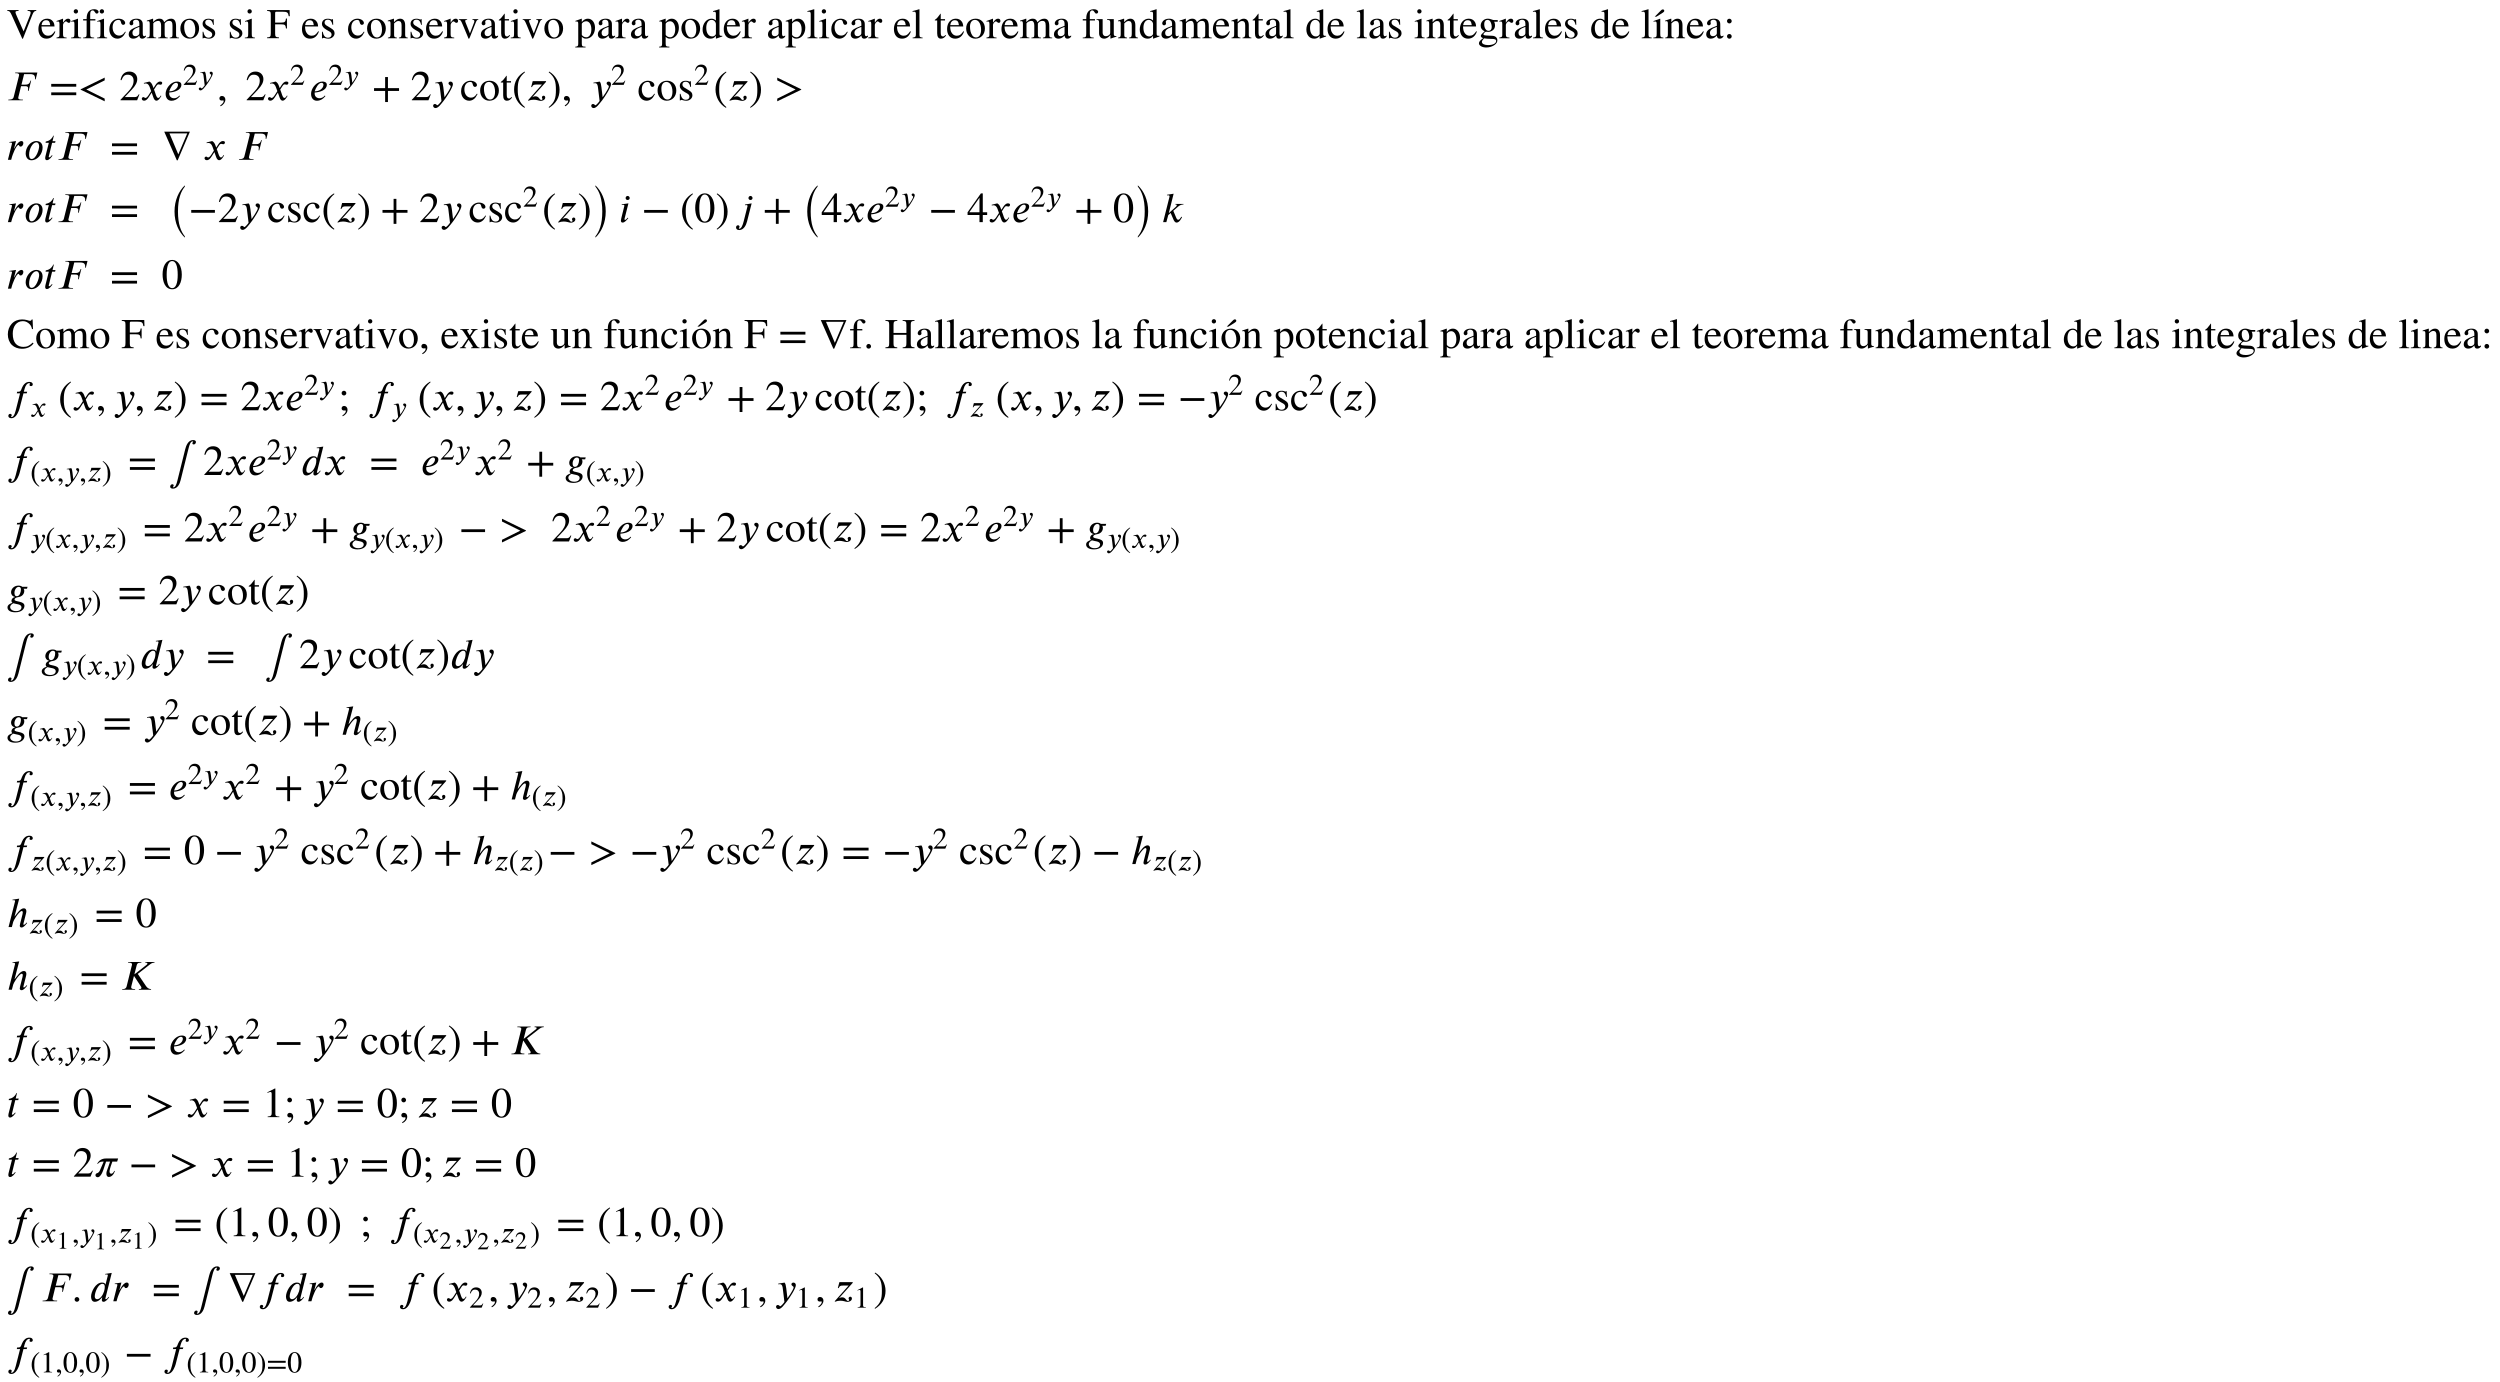 <svg xmlns:xlink="http://www.w3.org/1999/xlink" width="136.609ex" height="75.509ex" style="font-size: 16px; vertical-align: -36.947ex;" viewBox="0 -16506.6 58817.5 32510.8" role="img" focusable="false" xmlns="http://www.w3.org/2000/svg">
<defs>
<path stroke-width="1" id="E1-STIXWEBMAIN-56" d="M697 662v-19c-40 -1 -63 -17 -92 -91l-222 -563h-15l-244 544c-43 97 -58 109 -108 110v19h265v-19l-28 -2c-32 -2 -45 -11 -45 -31c0 -16 9 -40 39 -107l152 -342l147 369c12 30 19 55 19 72c0 39 -32 37 -72 41v19h204Z"></path>
<path stroke-width="1" id="E1-STIXWEBMAIN-65" d="M408 164l16 -7c-39 -109 -109 -167 -209 -167c-118 0 -190 89 -190 227c0 141 81 243 207 243c62 0 107 -24 139 -69c20 -28 30 -60 34 -114h-308c5 -76 10 -115 46 -163c28 -37 65 -55 111 -55c67 0 105 31 154 105zM99 309h204c-11 81 -32 115 -98 115 c-56 0 -95 -40 -106 -115Z"></path>
<path stroke-width="1" id="E1-STIXWEBMAIN-72" d="M160 458v-92c50 72 78 94 120 94c34 0 55 -20 55 -53c0 -28 -15 -45 -39 -45c-13 0 -24 5 -40 20c-11 10 -20 15 -26 15c-28 0 -70 -50 -70 -82v-225c0 -57 17 -72 85 -75v-15h-240v15c64 12 71 19 71 69v250c0 44 -9 60 -34 60c-12 0 -21 -1 -35 -4v16 c59 19 95 33 148 54Z"></path>
<path stroke-width="1" id="E1-STIXWEBMAIN-69" d="M180 632c0 -29 -22 -51 -52 -51c-28 0 -50 22 -50 51c0 28 23 51 51 51c29 0 51 -23 51 -51zM253 0h-237v15c69 4 79 13 79 89v227c0 47 -8 63 -33 63c-9 0 -24 0 -42 -5v16l155 55l4 -4v-351c0 -74 8 -85 74 -90v-15Z"></path>
<path stroke-width="1" id="E1-STIXWEBMAIN-66" d="M21 450h82c1 80 9 116 35 161s78 72 141 72c60 0 104 -26 104 -62c0 -23 -18 -41 -42 -41c-17 0 -29 9 -45 36c-18 29 -31 39 -53 39c-38 0 -56 -30 -56 -89v-116h122v-32h-122v-314c0 -75 11 -86 93 -89v-15h-260v15c72 4 83 16 83 89v314h-82v32Z"></path>
<path stroke-width="1" id="E1-STIXWEBMAIN-63" d="M398 156l14 -9c-32 -62 -52 -91 -82 -115c-34 -28 -72 -42 -115 -42c-111 0 -190 93 -190 222c0 83 30 152 84 197c40 33 88 51 135 51c84 0 154 -47 154 -103c0 -23 -21 -42 -47 -42c-22 0 -40 17 -48 46l-6 22c-10 37 -23 48 -59 48c-81 0 -136 -70 -136 -174 c0 -115 63 -195 155 -195c57 0 93 24 141 94Z"></path>
<path stroke-width="1" id="E1-STIXWEBMAIN-61" d="M442 66v-28c-30 -38 -56 -48 -90 -48c-37 0 -59 20 -64 73h-1c-53 -60 -102 -73 -145 -73c-62 0 -105 38 -105 104c0 52 31 91 70 117c30 20 67 39 180 81v54c0 62 -33 90 -78 90c-40 0 -70 -22 -70 -49c0 -18 6 -21 6 -42c0 -19 -20 -41 -46 -41c-21 0 -43 19 -43 46 c0 26 16 58 51 80c28 18 70 30 115 30c56 0 94 -16 118 -45s28 -50 28 -111v-191c0 -46 13 -66 31 -66c16 0 26 5 43 19zM287 127v141c-62 -22 -103 -43 -128 -66c-24 -22 -34 -46 -34 -77c0 -53 30 -77 69 -77c20 0 41 5 58 16c29 20 35 34 35 63Z"></path>
<path stroke-width="1" id="E1-STIXWEBMAIN-6D" d="M775 0h-218v15c56 6 65 17 65 75v206c0 79 -20 112 -77 112c-47 0 -77 -18 -107 -61v-252c0 -65 15 -79 72 -80v-15h-224v15c57 4 68 10 68 71v211c0 69 -22 111 -65 111c-37 0 -86 -19 -106 -43c-7 -8 -13 -15 -13 -17v-278c0 -43 15 -53 68 -55v-15h-222v15 c56 1 70 15 70 73v248c0 49 -9 66 -35 66c-11 0 -19 -1 -32 -4v17c55 15 88 26 139 45l8 -3v-74h2c66 68 108 77 153 77c54 0 88 -27 106 -84c54 58 105 84 163 84c81 0 116 -62 116 -180v-203c0 -45 13 -58 43 -60l26 -2v-15Z"></path>
<path stroke-width="1" id="E1-STIXWEBMAIN-6F" d="M470 231c0 -139 -90 -241 -225 -241c-121 0 -216 99 -216 238s90 232 225 232c122 0 216 -91 216 -229zM380 204c0 68 -18 137 -50 178c-24 30 -52 50 -95 50c-69 0 -116 -59 -116 -159c0 -79 16 -151 53 -205c22 -32 54 -50 90 -50c74 0 118 70 118 186Z"></path>
<path stroke-width="1" id="E1-STIXWEBMAIN-73" d="M156 301l104 -63c64 -39 88 -66 88 -123c0 -67 -64 -125 -140 -125c-21 0 -50 1 -73 9c-24 8 -35 9 -46 9c-12 0 -18 -2 -24 -12h-13v157h16c21 -97 58 -141 127 -141c51 0 83 33 83 74c0 31 -20 57 -53 75l-54 30c-83 46 -120 94 -120 145c0 79 56 123 138 123 c24 0 46 -1 67 -11c11 -5 21 -8 28 -8c4 0 8 1 16 10h11l5 -136h-15c-23 90 -53 123 -113 123c-43 0 -75 -21 -75 -68c0 -22 15 -51 43 -68Z"></path>
<path stroke-width="1" id="E1-STIXWEBMAIN-46" d="M546 519h-25c-15 89 -33 105 -154 105h-132c-29 0 -34 -8 -34 -39v-217h142c84 0 104 17 113 95h23v-233h-23c-8 82 -27 97 -113 97h-142v-215c0 -76 14 -89 91 -93v-19h-281v19c76 5 88 17 88 104v428c0 73 -10 86 -87 92v19h529Z"></path>
<path stroke-width="1" id="E1-STIXWEBMAIN-6E" d="M485 0h-208l1 15c50 4 62 24 62 90v199c0 71 -24 101 -73 101c-33 0 -57 -12 -103 -57v-276c0 -39 14 -53 65 -57v-15h-211v15c51 4 62 20 62 79v243c0 49 -7 65 -35 65c-11 0 -22 -1 -29 -4v17c55 16 88 27 137 45l8 -3v-78h1c52 59 98 81 144 81c76 0 118 -55 118 -154 v-221c0 -54 12 -65 61 -70v-15Z"></path>
<path stroke-width="1" id="E1-STIXWEBMAIN-76" d="M477 450v-15c-30 -3 -38 -11 -65 -78l-128 -321c-15 -37 -22 -50 -28 -50s-11 8 -18 26c-3 5 -4 12 -8 21l-120 287c-43 103 -53 113 -91 115v15h196v-15c-34 -3 -46 -10 -46 -27c0 -10 3 -23 9 -38l102 -256l99 259c4 10 6 20 6 30c0 19 -15 29 -47 32v15h139Z"></path>
<path stroke-width="1" id="E1-STIXWEBMAIN-74" d="M266 77l13 -11c-33 -52 -71 -76 -121 -76c-58 0 -88 43 -88 127v301h-53c-3 2 -4 4 -4 7c0 6 6 12 17 19c26 15 59 52 97 107c6 9 14 18 20 28c5 0 7 -3 7 -13v-116h101v-32h-101v-286c0 -64 15 -90 52 -90c22 0 38 9 60 35Z"></path>
<path stroke-width="1" id="E1-STIXWEBMAIN-70" d="M159 458v-77c44 55 88 79 144 79c97 0 167 -89 167 -213c0 -145 -91 -257 -210 -257c-42 0 -65 10 -101 43v-157c0 -63 13 -74 88 -75v-18h-242v17c59 6 70 17 70 69v468c0 47 -7 57 -41 57c-9 0 -16 0 -25 -1v16c55 17 91 30 144 51zM159 334v-246c0 -30 57 -66 104 -66 c72 0 121 75 121 185c0 117 -49 193 -123 193c-46 0 -102 -36 -102 -66Z"></path>
<path stroke-width="1" id="E1-STIXWEBMAIN-64" d="M491 42l-147 -52l-4 3v64c-34 -47 -72 -67 -128 -67c-111 0 -185 87 -185 215c0 142 93 255 208 255c40 0 67 -11 105 -43v156c0 41 -9 51 -46 51c-8 0 -14 0 -22 -1v16c64 17 99 27 147 44l5 -2v-567c0 -46 8 -57 44 -57c5 0 6 0 23 1v-16zM340 102v230 c0 53 -48 100 -102 100c-76 0 -125 -74 -125 -187c0 -123 54 -203 138 -203c31 0 56 11 74 32c9 10 15 21 15 28Z"></path>
<path stroke-width="1" id="E1-STIXWEBMAIN-6C" d="M257 0h-236v15c63 5 77 22 77 77v469c0 48 -10 64 -42 64c-8 0 -21 0 -37 -2v16c69 17 106 27 158 44l5 -4v-592c0 -55 11 -68 75 -72v-15Z"></path>
<path stroke-width="1" id="E1-STIXWEBMAIN-75" d="M480 50v-14c-51 -14 -87 -25 -137 -45l-5 3v82h-2c-49 -67 -106 -86 -143 -86c-77 0 -122 51 -122 128v251c0 50 -14 64 -62 67v14h146v-323c0 -46 32 -79 71 -79c29 0 59 9 84 31c16 14 23 23 23 58v231c0 53 -14 61 -74 65v17h158v-343c0 -46 11 -57 57 -57h6Z"></path>
<path stroke-width="1" id="E1-STIXWEBMAIN-67" d="M470 388h-83c14 -32 19 -55 19 -84c0 -52 -16 -89 -52 -116c-32 -24 -69 -39 -104 -39c-6 0 -20 1 -38 3l-19 2c-27 -8 -60 -43 -60 -63c0 -16 24 -24 78 -27l129 -6c74 -3 121 -45 121 -107c0 -40 -19 -73 -60 -105c-52 -40 -128 -64 -200 -64c-96 0 -173 44 -173 97 c0 37 26 70 98 122c-42 20 -53 31 -53 53c0 20 13 40 46 69c15 13 29 26 43 40c-67 33 -93 71 -93 134c0 91 74 163 167 163c26 0 53 -5 80 -15l22 -8c20 -7 35 -10 55 -10h77v-39zM152 338v-3c0 -96 41 -161 103 -161c45 0 74 35 74 90c0 41 -11 86 -30 121 c-16 30 -42 47 -73 47c-46 0 -74 -35 -74 -94zM433 -64c0 37 -33 49 -124 49c-49 0 -128 6 -162 13c-40 -48 -49 -63 -49 -86c0 -44 57 -73 145 -73c114 0 190 39 190 97Z"></path>
<path stroke-width="1" id="E1-STIXWEBLATIN-ED" d="M49 507l147 148c18 18 27 23 42 23c22 0 35 -12 35 -32c0 -16 -9 -29 -30 -42l-154 -97h-40zM253 0h-237v15c69 4 79 13 79 89v227c0 47 -8 63 -33 63c-9 0 -24 0 -42 -5v16l154 55l5 -4v-351c0 -74 8 -85 74 -90v-15Z"></path>
<path stroke-width="1" id="E1-STIXWEBMAIN-3A" d="M192 403c0 -30 -25 -55 -55 -55s-56 25 -56 55c0 32 24 56 56 56c30 0 55 -26 55 -56zM192 44c0 -30 -25 -55 -55 -55s-56 25 -56 55c0 32 24 56 56 56c30 0 55 -26 55 -56Z"></path>
<path stroke-width="1" id="E1-STIXWEBNORMALI-1D439" d="M723 653l-40 -160h-16c1 8 1 22 1 36c-3 78 -63 87 -110 87h-147l-62 -248h83c62 0 108 10 129 95h16l-60 -242h-16c3 14 5 43 5 61c0 47 -41 50 -70 50h-97l-62 -254c-1 -6 -4 -14 -4 -21c0 -25 19 -41 79 -41h32l-4 -16h-342l4 16h18c76 0 97 28 106 62l124 497 c2 8 4 17 4 24c0 21 -16 39 -76 39h-19l4 15h520Z"></path>
<path stroke-width="1" id="E1-STIXWEBMAIN-3D" d="M637 320h-589v66h589v-66zM637 120h-589v66h589v-66Z"></path>
<path stroke-width="1" id="E1-STIXWEBMAIN-3C" d="M621 -24l-565 273v10l565 275v-65l-432 -215l432 -215v-63Z"></path>
<path stroke-width="1" id="E1-STIXWEBMAIN-32" d="M474 137l-54 -137h-391v12l178 189c94 99 130 175 130 260c0 91 -54 141 -139 141c-72 0 -107 -32 -147 -130l-21 5c21 117 85 199 208 199c113 0 185 -77 185 -176c0 -79 -39 -154 -128 -248l-165 -176h234c42 0 63 11 96 67Z"></path>
<path stroke-width="1" id="E1-STIXWEBNORMALI-1D465" d="M305 288l45 69c26 40 61 84 111 84c32 0 49 -12 49 -33c0 -19 -13 -42 -39 -42c-22 0 -27 9 -44 9c-30 0 -41 -16 -55 -38l-55 -85c30 -62 53 -197 98 -197c16 0 40 14 61 57l14 -10c-12 -15 -57 -111 -115 -111c-41 0 -60 41 -73 77l-40 113l-63 -98 c-32 -49 -61 -92 -117 -92c-36 0 -52 25 -52 47c0 16 13 37 38 37c26 0 22 -20 47 -20c12 0 38 10 70 59l65 101l-33 92c-17 48 -43 89 -98 89c-13 0 -28 -2 -38 -6l-3 18l132 33c44 -24 63 -65 75 -98Z"></path>
<path stroke-width="1" id="E1-STIXWEBNORMALI-1D452" d="M363 112l14 -13c-70 -86 -138 -110 -200 -110c-98 0 -137 84 -137 156c0 23 1 37 6 60c25 111 135 236 262 236c42 0 102 -14 102 -76c0 -127 -167 -176 -286 -182v-28c0 -64 52 -107 113 -107c42 0 90 18 126 64zM124 211h9c104 0 198 69 198 157c0 25 -19 43 -44 43 c-74 0 -134 -115 -163 -200Z"></path>
<path stroke-width="1" id="E1-STIXWEBNORMALI-1D466" d="M270 307l28 -235c61 83 96 143 118 184c20 37 28 57 28 75c0 21 -52 31 -52 69c0 22 18 40 47 40c32 0 57 -23 57 -62c0 -78 -162 -318 -204 -371c-73 -92 -138 -190 -206 -190c-37 0 -56 31 -56 55c0 30 27 41 40 41c43 0 41 -31 57 -31c17 0 74 62 100 102l-38 314 c-5 45 -14 105 -70 105c-11 0 -27 -3 -36 -4l-2 16l150 25c23 -33 30 -59 39 -133Z"></path>
<path stroke-width="1" id="E1-STIXWEBMAIN-2C" d="M83 -141l-10 19c55 37 83 74 83 107c0 7 -6 13 -14 13s-18 -4 -29 -4c-37 0 -58 17 -58 51s24 57 60 57c45 0 80 -35 80 -87c0 -60 -43 -123 -112 -156Z"></path>
<path stroke-width="1" id="E1-STIXWEBMAIN-2B" d="M636 220h-261v-261h-66v261h-261v66h261v261h66v-261h261v-66Z"></path>
<path stroke-width="1" id="E1-STIXWEBMAIN-28" d="M304 -161l-12 -16c-158 90 -244 259 -244 429c0 185 87 329 247 424l9 -16c-139 -119 -170 -212 -170 -405c0 -186 30 -299 170 -416Z"></path>
<path stroke-width="1" id="E1-STIXWEBNORMALI-1D467" d="M467 450v-16l-322 -360l3 -1c19 14 44 21 67 21c92 0 95 -86 140 -86c15 0 27 8 27 24c0 13 -12 16 -12 38c0 19 19 38 38 38c25 0 40 -18 40 -42c0 -54 -60 -80 -106 -80c-22 0 -47 9 -68 14c-32 9 -66 14 -99 14c-40 0 -85 -8 -122 -24l-11 10l328 370h-131 c-57 0 -81 -6 -104 -61l-18 4l36 137h314Z"></path>
<path stroke-width="1" id="E1-STIXWEBMAIN-29" d="M29 660l12 16c153 -92 244 -259 244 -429c0 -185 -88 -327 -247 -424l-9 16c142 117 170 211 170 405c0 187 -25 302 -170 416Z"></path>
<path stroke-width="1" id="E1-STIXWEBMAIN-3E" d="M621 249l-565 -273v63l432 215l-432 215v65l565 -275v-10Z"></path>
<path stroke-width="1" id="E1-STIXWEBNORMALI-1D45F" d="M175 267l5 -1c9 18 21 38 32 56c34 54 82 119 137 119c29 0 44 -21 44 -48c0 -38 -24 -82 -65 -82c-39 0 -29 38 -47 38c-61 0 -148 -256 -153 -273l-21 -76h-77l92 364c3 11 4 18 4 23c0 13 -11 19 -33 19c-7 0 -21 -2 -27 -3l-2 15l157 23Z"></path>
<path stroke-width="1" id="E1-STIXWEBNORMALI-1D45C" d="M438 287c0 -139 -110 -298 -263 -298c-101 0 -135 90 -135 163c0 128 103 289 251 289c80 0 147 -46 147 -154zM357 318c0 38 -14 93 -67 93c-82 0 -169 -149 -169 -285c0 -33 3 -107 59 -107c106 0 177 223 177 299Z"></path>
<path stroke-width="1" id="E1-STIXWEBNORMALI-1D461" d="M283 438l-10 -38h-70l-78 -320c-1 -3 -2 -8 -2 -11c0 -6 3 -12 16 -12c0 0 23 2 60 52l13 -11c-24 -31 -74 -107 -133 -107c-31 0 -39 25 -39 52c0 13 2 26 5 37l81 320h-77l5 29c75 14 136 51 177 138h13l-31 -129h70Z"></path>
<path stroke-width="1" id="E1-STIXWEBMAIN-2207" d="M667 662l-288 -674h-20l-296 674h604zM604 621h-418l208 -494Z"></path>
<path stroke-width="1" id="E1-STIXWEBMAIN-2212" d="M621 220h-557v66h557v-66Z"></path>
<path stroke-width="1" id="E1-STIXWEBSIZE1-28" d="M382 -134v-30c-142 134 -243 343 -243 615c0 267 101 481 243 615v-30c-90 -110 -162 -282 -162 -585c0 -306 72 -475 162 -585Z"></path>
<path stroke-width="1" id="E1-STIXWEBSIZE1-29" d="M86 1036v30c142 -134 243 -343 243 -615c0 -267 -101 -481 -243 -615v30c90 110 162 282 162 585c0 306 -72 475 -162 585Z"></path>
<path stroke-width="1" id="E1-STIXWEBNORMALI-1D456" d="M257 566c0 -26 -22 -46 -48 -46c-29 0 -48 20 -48 46c0 25 19 50 48 50c26 0 48 -25 48 -50zM227 441l-92 -364c-1 -6 -1 -10 -1 -14c0 -7 6 -10 13 -10c22 0 28 12 64 51l13 -10c-35 -45 -85 -105 -134 -105c-28 0 -40 19 -40 46c0 12 0 31 79 338c1 2 2 9 2 12 c0 17 -8 22 -31 22c-9 0 -21 -2 -28 -4l-3 16Z"></path>
<path stroke-width="1" id="E1-STIXWEBMAIN-30" d="M476 330c0 -172 -63 -344 -226 -344c-171 0 -226 186 -226 350c0 177 69 340 230 340c131 0 222 -141 222 -346zM380 325c0 208 -44 325 -132 325c-83 0 -128 -118 -128 -321s44 -317 130 -317c85 0 130 115 130 313Z"></path>
<path stroke-width="1" id="E1-STIXWEBNORMALI-1D457" d="M372 566c0 -26 -22 -46 -48 -46c-29 0 -48 20 -48 46c0 25 19 50 48 50c26 0 48 -25 48 -50zM351 441l-108 -425c-22 -88 -78 -203 -186 -203c-53 0 -73 33 -73 61c0 22 12 52 47 52c19 0 35 -15 35 -38c0 -15 -16 -18 -16 -34c0 -4 5 -10 10 -10c46 0 79 76 103 172 l92 363c0 12 -10 22 -32 22c-8 0 -20 -2 -27 -5l-3 17Z"></path>
<path stroke-width="1" id="E1-STIXWEBMAIN-34" d="M473 167h-103v-167h-78v167h-280v64l314 445h44v-445h103v-64zM292 231v343l-240 -343h240Z"></path>
<path stroke-width="1" id="E1-STIXWEBNORMALI-1D458" d="M527 428l-4 -12c-67 -7 -95 -25 -133 -58l-106 -92l64 -152c15 -35 27 -59 53 -59c30 0 52 43 74 73l15 -11c-12 -21 -59 -128 -127 -128c-46 0 -67 53 -78 79l-63 147l-56 -49l-45 -166h-76l148 589c2 6 3 13 3 20c0 11 -10 22 -32 22c-9 0 -19 0 -27 -2l-3 14l158 25 l-113 -456l167 149c11 10 21 23 21 36c0 12 -16 19 -26 19h-12l4 12h194Z"></path>
<path stroke-width="1" id="E1-STIXWEBMAIN-43" d="M614 131l19 -18c-58 -83 -155 -127 -273 -127c-91 0 -178 32 -236 89c-61 60 -96 151 -96 250c0 100 33 183 90 247c64 71 150 104 243 104c39 0 79 -4 119 -15c21 -6 52 -18 69 -18c19 0 36 12 42 33h20l9 -227h-23c-12 55 -27 84 -52 111c-44 47 -96 76 -161 76 c-151 0 -240 -122 -240 -295c0 -110 25 -188 72 -239c44 -47 109 -72 178 -72c90 0 145 30 220 101Z"></path>
<path stroke-width="1" id="E1-STIXWEBMAIN-78" d="M479 0h-201v15c33 2 40 6 40 24c0 7 -2 12 -6 18l-91 140l-79 -123c-14 -22 -20 -34 -20 -41c0 -13 11 -18 40 -18v-15h-145v15c33 3 45 10 73 51l114 165l-94 144c-31 47 -47 60 -77 60h-9v15h207v-15c-30 -1 -43 -7 -43 -22c0 -13 17 -46 46 -89c5 -7 10 -13 14 -20 c10 13 20 29 30 44c22 35 37 53 37 65c0 14 -10 20 -40 22v15h158v-15c-32 -1 -62 -17 -81 -44l-83 -120l128 -196c28 -43 51 -60 82 -60v-15Z"></path>
<path stroke-width="1" id="E1-STIXWEBLATIN-F3" d="M154 507l147 148c18 18 27 23 42 23c22 0 35 -12 35 -32c0 -16 -9 -29 -30 -42l-154 -97h-40zM470 231c0 -139 -90 -241 -225 -241c-121 0 -216 99 -216 238s90 232 225 232c122 0 216 -91 216 -229zM380 204c0 68 -18 137 -50 178c-24 30 -52 50 -95 50 c-69 0 -116 -59 -116 -159c0 -79 16 -151 53 -205c22 -32 54 -50 90 -50c74 0 118 70 118 186Z"></path>
<path stroke-width="1" id="E1-STIXWEBMAIN-2E" d="M181 43c0 -29 -26 -54 -56 -54c-31 0 -55 24 -55 55s25 56 56 56c29 0 55 -27 55 -57Z"></path>
<path stroke-width="1" id="E1-STIXWEBMAIN-48" d="M703 0h-279v19c78 5 88 21 88 105v191h-303v-202c0 -73 13 -90 87 -94l1 -19h-279v19c78 5 89 17 89 103v426c0 78 -12 89 -89 95v19h280v-19c-73 -6 -89 -17 -89 -95v-189h303v189c0 79 -13 89 -89 95v19h280v-19c-74 -6 -89 -18 -89 -95v-437c0 -71 14 -86 89 -92v-19Z"></path>
<path stroke-width="1" id="E1-STIXWEBNORMALI-1D453" d="M248 437h37c63 0 58 77 101 141c31 47 74 90 150 90c50 0 79 -24 79 -59c0 -28 -21 -40 -41 -40c-28 0 -35 11 -35 25s9 29 9 37c0 5 -3 8 -15 8c-50 0 -89 -54 -110 -132l-19 -70h80l-12 -38h-76l-79 -306c-7 -27 -15 -65 -30 -102c-33 -83 -87 -178 -175 -178 c-48 0 -72 24 -72 54c0 24 14 49 43 49c27 0 37 -18 37 -33c0 -19 -16 -20 -16 -32c0 -6 6 -9 15 -9c65 0 95 158 110 215l87 342h-77Z"></path>
<path stroke-width="1" id="E1-STIXWEBMAIN-3B" d="M191 403c0 -30 -25 -55 -55 -55s-56 25 -56 55c0 32 24 56 56 56c30 0 55 -26 55 -56zM107 -141l-10 19c55 36 83 73 83 106c0 7 -6 14 -14 14c-6 0 -19 -4 -28 -4c-37 0 -58 19 -58 52s26 56 59 56c45 0 80 -35 80 -89c0 -63 -42 -121 -112 -154Z"></path>
<path stroke-width="1" id="E1-STIXWEBMAIN-222B" d="M204 -124l182 730c20 80 68 218 188 218c40 0 65 -21 65 -45c0 -33 -24 -59 -52 -59c-15 0 -31 7 -31 24c0 26 18 32 18 41c0 5 -4 8 -11 8c-50 0 -75 -72 -101 -177l-183 -734c-20 -81 -70 -202 -182 -202c-40 0 -65 21 -65 45c0 33 24 59 52 59c15 0 31 -9 31 -26 c0 -29 -18 -28 -18 -39c0 -5 4 -8 11 -8c47 0 71 64 96 165Z"></path>
<path stroke-width="1" id="E1-STIXWEBNORMALI-1D451" d="M527 668l-149 -598c-1 -3 -2 -9 -2 -12c0 -6 5 -9 15 -9c20 0 48 35 62 56l11 -12c-30 -45 -83 -105 -130 -105c-32 0 -40 23 -40 41c0 20 2 34 10 64h-5c-74 -93 -134 -105 -171 -105c-73 0 -88 74 -88 127c0 103 103 326 257 326c57 0 80 -26 81 -50h2l53 209 c1 4 2 8 2 12c0 13 -7 20 -33 20c-9 0 -20 -2 -27 -3l-4 15zM363 340c0 47 -15 71 -56 71c-99 0 -180 -200 -180 -296c0 -49 28 -66 56 -66c70 0 136 94 164 186c11 35 16 74 16 105Z"></path>
<path stroke-width="1" id="E1-STIXWEBNORMALI-1D454" d="M492 413l-13 -45h-81c13 -15 17 -28 17 -50c0 -75 -53 -137 -141 -148c-59 -8 -88 -33 -88 -58c0 -63 233 -23 233 -148c0 -71 -66 -151 -215 -151c-134 0 -184 57 -184 115s55 88 117 108c-17 11 -24 30 -24 47c0 38 37 87 85 87v4c-67 15 -94 62 -94 109 c0 79 68 158 174 158c42 0 73 -13 88 -28h126zM336 349c0 37 -10 62 -54 62c-54 0 -98 -71 -98 -139c0 -46 12 -81 56 -81c71 0 96 102 96 158zM349 -69c0 78 -132 73 -192 95c-8 -5 -18 -10 -26 -16c-26 -19 -48 -45 -48 -72c0 -47 44 -97 139 -97c91 0 127 46 127 90Z"></path>
<path stroke-width="1" id="E1-STIXWEBNORMALI-210E" d="M469 106l14 -11c-29 -34 -78 -106 -133 -106c-18 0 -41 10 -41 42c0 12 1 26 64 267c2 7 7 29 7 44c0 19 -7 35 -24 35c-36 0 -102 -85 -134 -133c-34 -51 -62 -102 -67 -122l-32 -122h-78l152 600c1 4 2 7 2 10c0 13 -10 22 -31 22c-10 0 -21 -1 -29 -2l-2 14l159 24 l-109 -416h4c53 58 125 189 216 189c42 0 57 -34 57 -70c0 -22 -6 -43 -11 -64l-58 -230c-1 -5 -2 -7 -2 -10c0 -6 3 -14 13 -14c22 0 49 35 63 53Z"></path>
<path stroke-width="1" id="E1-STIXWEBNORMALI-1D43E" d="M802 653l-4 -16c-51 0 -78 -20 -120 -53l-271 -211l187 -278c29 -43 62 -79 127 -79l-4 -16h-287l4 16h11c28 0 47 5 47 33c0 16 -8 22 -16 35l-156 237h-4l-62 -243c-2 -8 -3 -15 -3 -22c0 -24 19 -40 78 -40h17l-4 -16h-304l4 16h18c60 0 77 35 84 62l117 472 c7 27 10 28 10 49c0 22 -16 38 -76 38h-18l4 16h312l-4 -16h-11c-75 0 -88 -27 -97 -62l-53 -209h5l282 221c10 8 18 16 18 29c-1 14 -9 21 -51 21l4 16h216Z"></path>
<path stroke-width="1" id="E1-STIXWEBMAIN-31" d="M394 0h-276v15c74 4 95 25 95 80v449c0 34 -9 49 -30 49c-10 0 -27 -5 -45 -12l-27 -10v14l179 91l9 -3v-597c0 -43 20 -61 95 -61v-15Z"></path>
<path stroke-width="1" id="E1-STIXWEBNORMALI-1D70B" d="M568 428l-23 -73h-112c-14 -43 -67 -171 -67 -238c0 -23 16 -48 38 -48c21 0 49 12 73 66h16c-21 -72 -74 -142 -144 -142c-40 0 -57 36 -57 75c0 23 3 43 9 62c23 71 53 141 78 225h-94c-46 -122 -77 -294 -161 -357c-11 -9 -26 -11 -38 -11c-26 0 -51 20 -51 44 c0 15 5 41 31 48c43 12 61 41 74 70l89 206c-58 0 -95 0 -139 -53h-16c44 80 108 126 212 126h282Z"></path>
</defs>
<g stroke="currentColor" fill="currentColor" stroke-width="0" transform="matrix(1 0 0 -1 0 0)">
<g transform="translate(167,0)">
<g transform="translate(-11,0)">
<g transform="translate(0,15607)">
 <use xlink:href="#E1-STIXWEBMAIN-56"></use>
 <use xlink:href="#E1-STIXWEBMAIN-65" x="722" y="0"></use>
 <use xlink:href="#E1-STIXWEBMAIN-72" x="1167" y="0"></use>
 <use xlink:href="#E1-STIXWEBMAIN-69" x="1500" y="0"></use>
 <use xlink:href="#E1-STIXWEBMAIN-66" x="1779" y="0"></use>
 <use xlink:href="#E1-STIXWEBMAIN-69" x="2112" y="0"></use>
 <use xlink:href="#E1-STIXWEBMAIN-63" x="2391" y="0"></use>
 <use xlink:href="#E1-STIXWEBMAIN-61" x="2835" y="0"></use>
 <use xlink:href="#E1-STIXWEBMAIN-6D" x="3280" y="0"></use>
 <use xlink:href="#E1-STIXWEBMAIN-6F" x="4058" y="0"></use>
 <use xlink:href="#E1-STIXWEBMAIN-73" x="4559" y="0"></use>
 <use xlink:href="#E1-STIXWEBMAIN-73" x="5198" y="0"></use>
 <use xlink:href="#E1-STIXWEBMAIN-69" x="5588" y="0"></use>
 <use xlink:href="#E1-STIXWEBMAIN-46" x="6116" y="0"></use>
 <use xlink:href="#E1-STIXWEBMAIN-65" x="6923" y="0"></use>
 <use xlink:href="#E1-STIXWEBMAIN-73" x="7367" y="0"></use>
 <use xlink:href="#E1-STIXWEBMAIN-63" x="8007" y="0"></use>
 <use xlink:href="#E1-STIXWEBMAIN-6F" x="8451" y="0"></use>
 <use xlink:href="#E1-STIXWEBMAIN-6E" x="8952" y="0"></use>
 <use xlink:href="#E1-STIXWEBMAIN-73" x="9452" y="0"></use>
 <use xlink:href="#E1-STIXWEBMAIN-65" x="9842" y="0"></use>
 <use xlink:href="#E1-STIXWEBMAIN-72" x="10286" y="0"></use>
 <use xlink:href="#E1-STIXWEBMAIN-76" x="10620" y="0"></use>
 <use xlink:href="#E1-STIXWEBMAIN-61" x="11120" y="0"></use>
 <use xlink:href="#E1-STIXWEBMAIN-74" x="11565" y="0"></use>
 <use xlink:href="#E1-STIXWEBMAIN-69" x="11843" y="0"></use>
 <use xlink:href="#E1-STIXWEBMAIN-76" x="12122" y="0"></use>
 <use xlink:href="#E1-STIXWEBMAIN-6F" x="12622" y="0"></use>
 <use xlink:href="#E1-STIXWEBMAIN-70" x="13373" y="0"></use>
 <use xlink:href="#E1-STIXWEBMAIN-61" x="13873" y="0"></use>
 <use xlink:href="#E1-STIXWEBMAIN-72" x="14318" y="0"></use>
 <use xlink:href="#E1-STIXWEBMAIN-61" x="14651" y="0"></use>
 <use xlink:href="#E1-STIXWEBMAIN-70" x="15346" y="0"></use>
 <use xlink:href="#E1-STIXWEBMAIN-6F" x="15846" y="0"></use>
 <use xlink:href="#E1-STIXWEBMAIN-64" x="16347" y="0"></use>
 <use xlink:href="#E1-STIXWEBMAIN-65" x="16847" y="0"></use>
 <use xlink:href="#E1-STIXWEBMAIN-72" x="17292" y="0"></use>
 <use xlink:href="#E1-STIXWEBMAIN-61" x="17875" y="0"></use>
 <use xlink:href="#E1-STIXWEBMAIN-70" x="18320" y="0"></use>
 <use xlink:href="#E1-STIXWEBMAIN-6C" x="18820" y="0"></use>
 <use xlink:href="#E1-STIXWEBMAIN-69" x="19099" y="0"></use>
 <use xlink:href="#E1-STIXWEBMAIN-63" x="19377" y="0"></use>
 <use xlink:href="#E1-STIXWEBMAIN-61" x="19822" y="0"></use>
 <use xlink:href="#E1-STIXWEBMAIN-72" x="20266" y="0"></use>
 <use xlink:href="#E1-STIXWEBMAIN-65" x="20850" y="0"></use>
 <use xlink:href="#E1-STIXWEBMAIN-6C" x="21294" y="0"></use>
 <use xlink:href="#E1-STIXWEBMAIN-74" x="21823" y="0"></use>
 <use xlink:href="#E1-STIXWEBMAIN-65" x="22101" y="0"></use>
 <use xlink:href="#E1-STIXWEBMAIN-6F" x="22546" y="0"></use>
 <use xlink:href="#E1-STIXWEBMAIN-72" x="23046" y="0"></use>
 <use xlink:href="#E1-STIXWEBMAIN-65" x="23380" y="0"></use>
 <use xlink:href="#E1-STIXWEBMAIN-6D" x="23824" y="0"></use>
 <use xlink:href="#E1-STIXWEBMAIN-61" x="24603" y="0"></use>
 <use xlink:href="#E1-STIXWEBMAIN-66" x="25297" y="0"></use>
 <use xlink:href="#E1-STIXWEBMAIN-75" x="25631" y="0"></use>
 <use xlink:href="#E1-STIXWEBMAIN-6E" x="26131" y="0"></use>
 <use xlink:href="#E1-STIXWEBMAIN-64" x="26632" y="0"></use>
 <use xlink:href="#E1-STIXWEBMAIN-61" x="27132" y="0"></use>
 <use xlink:href="#E1-STIXWEBMAIN-6D" x="27577" y="0"></use>
 <use xlink:href="#E1-STIXWEBMAIN-65" x="28355" y="0"></use>
 <use xlink:href="#E1-STIXWEBMAIN-6E" x="28800" y="0"></use>
 <use xlink:href="#E1-STIXWEBMAIN-74" x="29300" y="0"></use>
 <use xlink:href="#E1-STIXWEBMAIN-61" x="29579" y="0"></use>
 <use xlink:href="#E1-STIXWEBMAIN-6C" x="30023" y="0"></use>
 <use xlink:href="#E1-STIXWEBMAIN-64" x="30552" y="0"></use>
 <use xlink:href="#E1-STIXWEBMAIN-65" x="31052" y="0"></use>
 <use xlink:href="#E1-STIXWEBMAIN-6C" x="31747" y="0"></use>
 <use xlink:href="#E1-STIXWEBMAIN-61" x="32025" y="0"></use>
 <use xlink:href="#E1-STIXWEBMAIN-73" x="32470" y="0"></use>
 <use xlink:href="#E1-STIXWEBMAIN-69" x="33109" y="0"></use>
 <use xlink:href="#E1-STIXWEBMAIN-6E" x="33388" y="0"></use>
 <use xlink:href="#E1-STIXWEBMAIN-74" x="33888" y="0"></use>
 <use xlink:href="#E1-STIXWEBMAIN-65" x="34167" y="0"></use>
 <use xlink:href="#E1-STIXWEBMAIN-67" x="34611" y="0"></use>
 <use xlink:href="#E1-STIXWEBMAIN-72" x="35112" y="0"></use>
 <use xlink:href="#E1-STIXWEBMAIN-61" x="35445" y="0"></use>
 <use xlink:href="#E1-STIXWEBMAIN-6C" x="35890" y="0"></use>
 <use xlink:href="#E1-STIXWEBMAIN-65" x="36168" y="0"></use>
 <use xlink:href="#E1-STIXWEBMAIN-73" x="36613" y="0"></use>
 <use xlink:href="#E1-STIXWEBMAIN-64" x="37252" y="0"></use>
 <use xlink:href="#E1-STIXWEBMAIN-65" x="37753" y="0"></use>
 <use xlink:href="#E1-STIXWEBMAIN-6C" x="38447" y="0"></use>
 <use xlink:href="#E1-STIXWEBLATIN-ED" x="38726" y="0"></use>
 <use xlink:href="#E1-STIXWEBMAIN-6E" x="39004" y="0"></use>
 <use xlink:href="#E1-STIXWEBMAIN-65" x="39505" y="0"></use>
 <use xlink:href="#E1-STIXWEBMAIN-61" x="39949" y="0"></use>
 <use xlink:href="#E1-STIXWEBMAIN-3A" x="40394" y="0"></use>
</g>
<g transform="translate(0,14147)">
 <use xlink:href="#E1-STIXWEBNORMALI-1D439" x="0" y="0"></use>
<g transform="translate(1001,0)">
 <use xlink:href="#E1-STIXWEBMAIN-3D"></use>
 <use xlink:href="#E1-STIXWEBMAIN-3C" x="685" y="0"></use>
</g>
 <use xlink:href="#E1-STIXWEBMAIN-32" x="2650" y="0"></use>
 <use xlink:href="#E1-STIXWEBNORMALI-1D465" x="3150" y="0"></use>
<g transform="translate(3701,0)">
 <use xlink:href="#E1-STIXWEBNORMALI-1D452" x="0" y="0"></use>
<g transform="translate(445,362)">
 <use transform="scale(0.707)" xlink:href="#E1-STIXWEBMAIN-32" x="0" y="0"></use>
 <use transform="scale(0.707)" xlink:href="#E1-STIXWEBNORMALI-1D466" x="500" y="0"></use>
</g>
</g>
 <use xlink:href="#E1-STIXWEBMAIN-2C" x="4951" y="0"></use>
 <use xlink:href="#E1-STIXWEBMAIN-32" x="5618" y="0"></use>
<g transform="translate(6119,0)">
 <use xlink:href="#E1-STIXWEBNORMALI-1D465" x="0" y="0"></use>
 <use transform="scale(0.707)" xlink:href="#E1-STIXWEBMAIN-32" x="778" y="513"></use>
</g>
<g transform="translate(7123,0)">
 <use xlink:href="#E1-STIXWEBNORMALI-1D452" x="0" y="0"></use>
<g transform="translate(445,362)">
 <use transform="scale(0.707)" xlink:href="#E1-STIXWEBMAIN-32" x="0" y="0"></use>
 <use transform="scale(0.707)" xlink:href="#E1-STIXWEBNORMALI-1D466" x="500" y="0"></use>
</g>
</g>
 <use xlink:href="#E1-STIXWEBMAIN-2B" x="8596" y="0"></use>
 <use xlink:href="#E1-STIXWEBMAIN-32" x="9504" y="0"></use>
 <use xlink:href="#E1-STIXWEBNORMALI-1D466" x="10004" y="0"></use>
<g transform="translate(10667,0)">
 <use xlink:href="#E1-STIXWEBMAIN-63"></use>
 <use xlink:href="#E1-STIXWEBMAIN-6F" x="444" y="0"></use>
 <use xlink:href="#E1-STIXWEBMAIN-74" x="945" y="0"></use>
</g>
<g transform="translate(11891,0)">
 <use xlink:href="#E1-STIXWEBMAIN-28" x="0" y="0"></use>
 <use xlink:href="#E1-STIXWEBNORMALI-1D467" x="333" y="0"></use>
 <use xlink:href="#E1-STIXWEBMAIN-29" x="833" y="0"></use>
</g>
 <use xlink:href="#E1-STIXWEBMAIN-2C" x="13057" y="0"></use>
<g transform="translate(13724,0)">
 <use xlink:href="#E1-STIXWEBNORMALI-1D466" x="0" y="0"></use>
 <use transform="scale(0.707)" xlink:href="#E1-STIXWEBMAIN-32" x="702" y="513"></use>
</g>
<g transform="translate(14841,0)">
 <use xlink:href="#E1-STIXWEBMAIN-63"></use>
 <use xlink:href="#E1-STIXWEBMAIN-6F" x="444" y="0"></use>
 <use xlink:href="#E1-STIXWEBMAIN-73" x="945" y="0"></use>
 <use transform="scale(0.707)" xlink:href="#E1-STIXWEBMAIN-32" x="1887" y="513"></use>
</g>
<g transform="translate(16630,0)">
 <use xlink:href="#E1-STIXWEBMAIN-28" x="0" y="0"></use>
 <use xlink:href="#E1-STIXWEBNORMALI-1D467" x="333" y="0"></use>
 <use xlink:href="#E1-STIXWEBMAIN-29" x="833" y="0"></use>
</g>
 <use xlink:href="#E1-STIXWEBMAIN-3E" x="18074" y="0"></use>
</g>
<g transform="translate(0,12747)">
 <use xlink:href="#E1-STIXWEBNORMALI-1D45F" x="0" y="0"></use>
 <use xlink:href="#E1-STIXWEBNORMALI-1D45C" x="408" y="0"></use>
 <use xlink:href="#E1-STIXWEBNORMALI-1D461" x="867" y="0"></use>
 <use xlink:href="#E1-STIXWEBNORMALI-1D439" x="1180" y="0"></use>
 <use xlink:href="#E1-STIXWEBMAIN-3D" x="2431" y="0"></use>
 <use xlink:href="#E1-STIXWEBMAIN-2207" x="3645" y="0"></use>
 <use xlink:href="#E1-STIXWEBNORMALI-1D465" x="4626" y="0"></use>
 <use xlink:href="#E1-STIXWEBNORMALI-1D439" x="5427" y="0"></use>
</g>
<g transform="translate(0,11281)">
 <use xlink:href="#E1-STIXWEBNORMALI-1D45F" x="0" y="0"></use>
 <use xlink:href="#E1-STIXWEBNORMALI-1D45C" x="408" y="0"></use>
 <use xlink:href="#E1-STIXWEBNORMALI-1D461" x="867" y="0"></use>
 <use xlink:href="#E1-STIXWEBNORMALI-1D439" x="1180" y="0"></use>
 <use xlink:href="#E1-STIXWEBMAIN-3D" x="2431" y="0"></use>
<g transform="translate(3811,0)">
 <use xlink:href="#E1-STIXWEBSIZE1-28" x="0" y="-201"></use>
 <use xlink:href="#E1-STIXWEBMAIN-2212" x="468" y="0"></use>
 <use xlink:href="#E1-STIXWEBMAIN-32" x="1154" y="0"></use>
 <use xlink:href="#E1-STIXWEBNORMALI-1D466" x="1654" y="0"></use>
<g transform="translate(2317,0)">
 <use xlink:href="#E1-STIXWEBMAIN-63"></use>
 <use xlink:href="#E1-STIXWEBMAIN-73" x="444" y="0"></use>
 <use xlink:href="#E1-STIXWEBMAIN-63" x="834" y="0"></use>
</g>
<g transform="translate(3596,0)">
 <use xlink:href="#E1-STIXWEBMAIN-28" x="0" y="0"></use>
 <use xlink:href="#E1-STIXWEBNORMALI-1D467" x="333" y="0"></use>
 <use xlink:href="#E1-STIXWEBMAIN-29" x="833" y="0"></use>
</g>
 <use xlink:href="#E1-STIXWEBMAIN-2B" x="4984" y="0"></use>
 <use xlink:href="#E1-STIXWEBMAIN-32" x="5892" y="0"></use>
 <use xlink:href="#E1-STIXWEBNORMALI-1D466" x="6393" y="0"></use>
<g transform="translate(7056,0)">
 <use xlink:href="#E1-STIXWEBMAIN-63"></use>
 <use xlink:href="#E1-STIXWEBMAIN-73" x="444" y="0"></use>
 <use xlink:href="#E1-STIXWEBMAIN-63" x="834" y="0"></use>
 <use transform="scale(0.707)" xlink:href="#E1-STIXWEBMAIN-32" x="1808" y="513"></use>
</g>
<g transform="translate(8788,0)">
 <use xlink:href="#E1-STIXWEBMAIN-28" x="0" y="0"></use>
 <use xlink:href="#E1-STIXWEBNORMALI-1D467" x="333" y="0"></use>
 <use xlink:href="#E1-STIXWEBMAIN-29" x="833" y="0"></use>
</g>
 <use xlink:href="#E1-STIXWEBSIZE1-29" x="9955" y="-201"></use>
</g>
 <use xlink:href="#E1-STIXWEBNORMALI-1D456" x="14402" y="0"></use>
 <use xlink:href="#E1-STIXWEBMAIN-2212" x="14935" y="0"></use>
<g transform="translate(15843,0)">
 <use xlink:href="#E1-STIXWEBMAIN-28" x="0" y="0"></use>
 <use xlink:href="#E1-STIXWEBMAIN-30" x="333" y="0"></use>
 <use xlink:href="#E1-STIXWEBMAIN-29" x="834" y="0"></use>
</g>
 <use xlink:href="#E1-STIXWEBNORMALI-1D457" x="17177" y="0"></use>
 <use xlink:href="#E1-STIXWEBMAIN-2B" x="17789" y="0"></use>
<g transform="translate(18697,0)">
 <use xlink:href="#E1-STIXWEBSIZE1-28" x="0" y="-201"></use>
 <use xlink:href="#E1-STIXWEBMAIN-34" x="468" y="0"></use>
 <use xlink:href="#E1-STIXWEBNORMALI-1D465" x="969" y="0"></use>
<g transform="translate(1519,0)">
 <use xlink:href="#E1-STIXWEBNORMALI-1D452" x="0" y="0"></use>
<g transform="translate(445,362)">
 <use transform="scale(0.707)" xlink:href="#E1-STIXWEBMAIN-32" x="0" y="0"></use>
 <use transform="scale(0.707)" xlink:href="#E1-STIXWEBNORMALI-1D466" x="500" y="0"></use>
</g>
</g>
 <use xlink:href="#E1-STIXWEBMAIN-2212" x="2992" y="0"></use>
 <use xlink:href="#E1-STIXWEBMAIN-34" x="3899" y="0"></use>
 <use xlink:href="#E1-STIXWEBNORMALI-1D465" x="4400" y="0"></use>
<g transform="translate(4950,0)">
 <use xlink:href="#E1-STIXWEBNORMALI-1D452" x="0" y="0"></use>
<g transform="translate(445,362)">
 <use transform="scale(0.707)" xlink:href="#E1-STIXWEBMAIN-32" x="0" y="0"></use>
 <use transform="scale(0.707)" xlink:href="#E1-STIXWEBNORMALI-1D466" x="500" y="0"></use>
</g>
</g>
 <use xlink:href="#E1-STIXWEBMAIN-2B" x="6423" y="0"></use>
 <use xlink:href="#E1-STIXWEBMAIN-30" x="7331" y="0"></use>
 <use xlink:href="#E1-STIXWEBSIZE1-29" x="7831" y="-201"></use>
</g>
 <use xlink:href="#E1-STIXWEBNORMALI-1D458" x="27164" y="0"></use>
</g>
<g transform="translate(0,9715)">
 <use xlink:href="#E1-STIXWEBNORMALI-1D45F" x="0" y="0"></use>
 <use xlink:href="#E1-STIXWEBNORMALI-1D45C" x="408" y="0"></use>
 <use xlink:href="#E1-STIXWEBNORMALI-1D461" x="867" y="0"></use>
 <use xlink:href="#E1-STIXWEBNORMALI-1D439" x="1180" y="0"></use>
 <use xlink:href="#E1-STIXWEBMAIN-3D" x="2431" y="0"></use>
 <use xlink:href="#E1-STIXWEBMAIN-30" x="3645" y="0"></use>
</g>
<g transform="translate(0,8315)">
 <use xlink:href="#E1-STIXWEBMAIN-43"></use>
 <use xlink:href="#E1-STIXWEBMAIN-6F" x="667" y="0"></use>
 <use xlink:href="#E1-STIXWEBMAIN-6D" x="1168" y="0"></use>
 <use xlink:href="#E1-STIXWEBMAIN-6F" x="1946" y="0"></use>
 <use xlink:href="#E1-STIXWEBMAIN-46" x="2697" y="0"></use>
 <use xlink:href="#E1-STIXWEBMAIN-65" x="3503" y="0"></use>
 <use xlink:href="#E1-STIXWEBMAIN-73" x="3948" y="0"></use>
 <use xlink:href="#E1-STIXWEBMAIN-63" x="4587" y="0"></use>
 <use xlink:href="#E1-STIXWEBMAIN-6F" x="5032" y="0"></use>
 <use xlink:href="#E1-STIXWEBMAIN-6E" x="5532" y="0"></use>
 <use xlink:href="#E1-STIXWEBMAIN-73" x="6033" y="0"></use>
 <use xlink:href="#E1-STIXWEBMAIN-65" x="6422" y="0"></use>
 <use xlink:href="#E1-STIXWEBMAIN-72" x="6867" y="0"></use>
 <use xlink:href="#E1-STIXWEBMAIN-76" x="7200" y="0"></use>
 <use xlink:href="#E1-STIXWEBMAIN-61" x="7701" y="0"></use>
 <use xlink:href="#E1-STIXWEBMAIN-74" x="8145" y="0"></use>
 <use xlink:href="#E1-STIXWEBMAIN-69" x="8424" y="0"></use>
 <use xlink:href="#E1-STIXWEBMAIN-76" x="8702" y="0"></use>
 <use xlink:href="#E1-STIXWEBMAIN-6F" x="9203" y="0"></use>
 <use xlink:href="#E1-STIXWEBMAIN-2C" x="9703" y="0"></use>
 <use xlink:href="#E1-STIXWEBMAIN-65" x="10204" y="0"></use>
 <use xlink:href="#E1-STIXWEBMAIN-78" x="10648" y="0"></use>
 <use xlink:href="#E1-STIXWEBMAIN-69" x="11149" y="0"></use>
 <use xlink:href="#E1-STIXWEBMAIN-73" x="11427" y="0"></use>
 <use xlink:href="#E1-STIXWEBMAIN-74" x="11817" y="0"></use>
 <use xlink:href="#E1-STIXWEBMAIN-65" x="12095" y="0"></use>
 <use xlink:href="#E1-STIXWEBMAIN-75" x="12790" y="0"></use>
 <use xlink:href="#E1-STIXWEBMAIN-6E" x="13290" y="0"></use>
 <use xlink:href="#E1-STIXWEBMAIN-66" x="14041" y="0"></use>
 <use xlink:href="#E1-STIXWEBMAIN-75" x="14374" y="0"></use>
 <use xlink:href="#E1-STIXWEBMAIN-6E" x="14875" y="0"></use>
 <use xlink:href="#E1-STIXWEBMAIN-63" x="15375" y="0"></use>
 <use xlink:href="#E1-STIXWEBMAIN-69" x="15820" y="0"></use>
 <use xlink:href="#E1-STIXWEBLATIN-F3" x="16098" y="0"></use>
 <use xlink:href="#E1-STIXWEBMAIN-6E" x="16599" y="0"></use>
 <use xlink:href="#E1-STIXWEBMAIN-46" x="17349" y="0"></use>
 <use xlink:href="#E1-STIXWEBMAIN-3D" x="18156" y="0"></use>
 <use xlink:href="#E1-STIXWEBMAIN-2207" x="19091" y="0"></use>
 <use xlink:href="#E1-STIXWEBMAIN-66" x="19823" y="0"></use>
 <use xlink:href="#E1-STIXWEBMAIN-2E" x="20156" y="0"></use>
 <use xlink:href="#E1-STIXWEBMAIN-48" x="20657" y="0"></use>
 <use xlink:href="#E1-STIXWEBMAIN-61" x="21379" y="0"></use>
 <use xlink:href="#E1-STIXWEBMAIN-6C" x="21824" y="0"></use>
 <use xlink:href="#E1-STIXWEBMAIN-6C" x="22102" y="0"></use>
 <use xlink:href="#E1-STIXWEBMAIN-61" x="22381" y="0"></use>
 <use xlink:href="#E1-STIXWEBMAIN-72" x="22825" y="0"></use>
 <use xlink:href="#E1-STIXWEBMAIN-65" x="23159" y="0"></use>
 <use xlink:href="#E1-STIXWEBMAIN-6D" x="23603" y="0"></use>
 <use xlink:href="#E1-STIXWEBMAIN-6F" x="24382" y="0"></use>
 <use xlink:href="#E1-STIXWEBMAIN-73" x="24882" y="0"></use>
 <use xlink:href="#E1-STIXWEBMAIN-6C" x="25522" y="0"></use>
 <use xlink:href="#E1-STIXWEBMAIN-61" x="25800" y="0"></use>
 <use xlink:href="#E1-STIXWEBMAIN-66" x="26495" y="0"></use>
 <use xlink:href="#E1-STIXWEBMAIN-75" x="26828" y="0"></use>
 <use xlink:href="#E1-STIXWEBMAIN-6E" x="27329" y="0"></use>
 <use xlink:href="#E1-STIXWEBMAIN-63" x="27829" y="0"></use>
 <use xlink:href="#E1-STIXWEBMAIN-69" x="28274" y="0"></use>
 <use xlink:href="#E1-STIXWEBLATIN-F3" x="28552" y="0"></use>
 <use xlink:href="#E1-STIXWEBMAIN-6E" x="29053" y="0"></use>
 <use xlink:href="#E1-STIXWEBMAIN-70" x="29803" y="0"></use>
 <use xlink:href="#E1-STIXWEBMAIN-6F" x="30304" y="0"></use>
 <use xlink:href="#E1-STIXWEBMAIN-74" x="30804" y="0"></use>
 <use xlink:href="#E1-STIXWEBMAIN-65" x="31083" y="0"></use>
 <use xlink:href="#E1-STIXWEBMAIN-6E" x="31527" y="0"></use>
 <use xlink:href="#E1-STIXWEBMAIN-63" x="32028" y="0"></use>
 <use xlink:href="#E1-STIXWEBMAIN-69" x="32472" y="0"></use>
 <use xlink:href="#E1-STIXWEBMAIN-61" x="32751" y="0"></use>
 <use xlink:href="#E1-STIXWEBMAIN-6C" x="33195" y="0"></use>
 <use xlink:href="#E1-STIXWEBMAIN-70" x="33724" y="0"></use>
 <use xlink:href="#E1-STIXWEBMAIN-61" x="34224" y="0"></use>
 <use xlink:href="#E1-STIXWEBMAIN-72" x="34669" y="0"></use>
 <use xlink:href="#E1-STIXWEBMAIN-61" x="35002" y="0"></use>
 <use xlink:href="#E1-STIXWEBMAIN-61" x="35697" y="0"></use>
 <use xlink:href="#E1-STIXWEBMAIN-70" x="36141" y="0"></use>
 <use xlink:href="#E1-STIXWEBMAIN-6C" x="36642" y="0"></use>
 <use xlink:href="#E1-STIXWEBMAIN-69" x="36920" y="0"></use>
 <use xlink:href="#E1-STIXWEBMAIN-63" x="37199" y="0"></use>
 <use xlink:href="#E1-STIXWEBMAIN-61" x="37643" y="0"></use>
 <use xlink:href="#E1-STIXWEBMAIN-72" x="38088" y="0"></use>
 <use xlink:href="#E1-STIXWEBMAIN-65" x="38671" y="0"></use>
 <use xlink:href="#E1-STIXWEBMAIN-6C" x="39116" y="0"></use>
 <use xlink:href="#E1-STIXWEBMAIN-74" x="39644" y="0"></use>
 <use xlink:href="#E1-STIXWEBMAIN-65" x="39923" y="0"></use>
 <use xlink:href="#E1-STIXWEBMAIN-6F" x="40367" y="0"></use>
 <use xlink:href="#E1-STIXWEBMAIN-72" x="40868" y="0"></use>
 <use xlink:href="#E1-STIXWEBMAIN-65" x="41201" y="0"></use>
 <use xlink:href="#E1-STIXWEBMAIN-6D" x="41646" y="0"></use>
 <use xlink:href="#E1-STIXWEBMAIN-61" x="42424" y="0"></use>
 <use xlink:href="#E1-STIXWEBMAIN-66" x="43119" y="0"></use>
 <use xlink:href="#E1-STIXWEBMAIN-75" x="43452" y="0"></use>
 <use xlink:href="#E1-STIXWEBMAIN-6E" x="43953" y="0"></use>
 <use xlink:href="#E1-STIXWEBMAIN-64" x="44453" y="0"></use>
 <use xlink:href="#E1-STIXWEBMAIN-61" x="44954" y="0"></use>
 <use xlink:href="#E1-STIXWEBMAIN-6D" x="45398" y="0"></use>
 <use xlink:href="#E1-STIXWEBMAIN-65" x="46177" y="0"></use>
 <use xlink:href="#E1-STIXWEBMAIN-6E" x="46621" y="0"></use>
 <use xlink:href="#E1-STIXWEBMAIN-74" x="47122" y="0"></use>
 <use xlink:href="#E1-STIXWEBMAIN-61" x="47400" y="0"></use>
 <use xlink:href="#E1-STIXWEBMAIN-6C" x="47845" y="0"></use>
 <use xlink:href="#E1-STIXWEBMAIN-64" x="48373" y="0"></use>
 <use xlink:href="#E1-STIXWEBMAIN-65" x="48874" y="0"></use>
 <use xlink:href="#E1-STIXWEBMAIN-6C" x="49568" y="0"></use>
 <use xlink:href="#E1-STIXWEBMAIN-61" x="49847" y="0"></use>
 <use xlink:href="#E1-STIXWEBMAIN-73" x="50291" y="0"></use>
 <use xlink:href="#E1-STIXWEBMAIN-69" x="50931" y="0"></use>
 <use xlink:href="#E1-STIXWEBMAIN-6E" x="51209" y="0"></use>
 <use xlink:href="#E1-STIXWEBMAIN-74" x="51710" y="0"></use>
 <use xlink:href="#E1-STIXWEBMAIN-65" x="51988" y="0"></use>
 <use xlink:href="#E1-STIXWEBMAIN-67" x="52433" y="0"></use>
 <use xlink:href="#E1-STIXWEBMAIN-72" x="52933" y="0"></use>
 <use xlink:href="#E1-STIXWEBMAIN-61" x="53267" y="0"></use>
 <use xlink:href="#E1-STIXWEBMAIN-6C" x="53711" y="0"></use>
 <use xlink:href="#E1-STIXWEBMAIN-65" x="53990" y="0"></use>
 <use xlink:href="#E1-STIXWEBMAIN-73" x="54434" y="0"></use>
 <use xlink:href="#E1-STIXWEBMAIN-64" x="55074" y="0"></use>
 <use xlink:href="#E1-STIXWEBMAIN-65" x="55574" y="0"></use>
 <use xlink:href="#E1-STIXWEBMAIN-6C" x="56269" y="0"></use>
 <use xlink:href="#E1-STIXWEBMAIN-69" x="56547" y="0"></use>
 <use xlink:href="#E1-STIXWEBMAIN-6E" x="56826" y="0"></use>
 <use xlink:href="#E1-STIXWEBMAIN-65" x="57326" y="0"></use>
 <use xlink:href="#E1-STIXWEBMAIN-61" x="57771" y="0"></use>
 <use xlink:href="#E1-STIXWEBMAIN-3A" x="58215" y="0"></use>
</g>
<g transform="translate(0,6854)">
 <use xlink:href="#E1-STIXWEBNORMALI-1D453" x="0" y="0"></use>
 <use transform="scale(0.707)" xlink:href="#E1-STIXWEBNORMALI-1D465" x="785" y="-213"></use>
<g transform="translate(1211,0)">
 <use xlink:href="#E1-STIXWEBMAIN-28"></use>
 <use xlink:href="#E1-STIXWEBNORMALI-1D465" x="333" y="0"></use>
 <use xlink:href="#E1-STIXWEBMAIN-2C" x="884" y="0"></use>
 <use xlink:href="#E1-STIXWEBNORMALI-1D466" x="1301" y="0"></use>
 <use xlink:href="#E1-STIXWEBMAIN-2C" x="1797" y="0"></use>
 <use xlink:href="#E1-STIXWEBNORMALI-1D467" x="2214" y="0"></use>
 <use xlink:href="#E1-STIXWEBMAIN-29" x="2714" y="0"></use>
</g>
 <use xlink:href="#E1-STIXWEBMAIN-3D" x="4537" y="0"></use>
 <use xlink:href="#E1-STIXWEBMAIN-32" x="5500" y="0"></use>
 <use xlink:href="#E1-STIXWEBNORMALI-1D465" x="6000" y="0"></use>
<g transform="translate(6551,0)">
 <use xlink:href="#E1-STIXWEBNORMALI-1D452" x="0" y="0"></use>
<g transform="translate(445,362)">
 <use transform="scale(0.707)" xlink:href="#E1-STIXWEBMAIN-32" x="0" y="0"></use>
 <use transform="scale(0.707)" xlink:href="#E1-STIXWEBNORMALI-1D466" x="500" y="0"></use>
</g>
</g>
 <use xlink:href="#E1-STIXWEBMAIN-3B" x="7801" y="0"></use>
<g transform="translate(8496,0)">
 <use xlink:href="#E1-STIXWEBNORMALI-1D453" x="0" y="0"></use>
 <use transform="scale(0.707)" xlink:href="#E1-STIXWEBNORMALI-1D466" x="785" y="-213"></use>
</g>
<g transform="translate(9670,0)">
 <use xlink:href="#E1-STIXWEBMAIN-28"></use>
 <use xlink:href="#E1-STIXWEBNORMALI-1D465" x="333" y="0"></use>
 <use xlink:href="#E1-STIXWEBMAIN-2C" x="884" y="0"></use>
 <use xlink:href="#E1-STIXWEBNORMALI-1D466" x="1301" y="0"></use>
 <use xlink:href="#E1-STIXWEBMAIN-2C" x="1797" y="0"></use>
 <use xlink:href="#E1-STIXWEBNORMALI-1D467" x="2214" y="0"></use>
 <use xlink:href="#E1-STIXWEBMAIN-29" x="2714" y="0"></use>
</g>
 <use xlink:href="#E1-STIXWEBMAIN-3D" x="12995" y="0"></use>
 <use xlink:href="#E1-STIXWEBMAIN-32" x="13959" y="0"></use>
<g transform="translate(14459,0)">
 <use xlink:href="#E1-STIXWEBNORMALI-1D465" x="0" y="0"></use>
 <use transform="scale(0.707)" xlink:href="#E1-STIXWEBMAIN-32" x="778" y="513"></use>
</g>
<g transform="translate(15464,0)">
 <use xlink:href="#E1-STIXWEBNORMALI-1D452" x="0" y="0"></use>
<g transform="translate(445,362)">
 <use transform="scale(0.707)" xlink:href="#E1-STIXWEBMAIN-32" x="0" y="0"></use>
 <use transform="scale(0.707)" xlink:href="#E1-STIXWEBNORMALI-1D466" x="500" y="0"></use>
</g>
</g>
 <use xlink:href="#E1-STIXWEBMAIN-2B" x="16936" y="0"></use>
 <use xlink:href="#E1-STIXWEBMAIN-32" x="17844" y="0"></use>
 <use xlink:href="#E1-STIXWEBNORMALI-1D466" x="18344" y="0"></use>
<g transform="translate(19008,0)">
 <use xlink:href="#E1-STIXWEBMAIN-63"></use>
 <use xlink:href="#E1-STIXWEBMAIN-6F" x="444" y="0"></use>
 <use xlink:href="#E1-STIXWEBMAIN-74" x="945" y="0"></use>
</g>
<g transform="translate(20231,0)">
 <use xlink:href="#E1-STIXWEBMAIN-28" x="0" y="0"></use>
 <use xlink:href="#E1-STIXWEBNORMALI-1D467" x="333" y="0"></use>
 <use xlink:href="#E1-STIXWEBMAIN-29" x="833" y="0"></use>
</g>
 <use xlink:href="#E1-STIXWEBMAIN-3B" x="21398" y="0"></use>
<g transform="translate(22093,0)">
 <use xlink:href="#E1-STIXWEBNORMALI-1D453" x="0" y="0"></use>
 <use transform="scale(0.707)" xlink:href="#E1-STIXWEBNORMALI-1D467" x="785" y="-213"></use>
</g>
<g transform="translate(23268,0)">
 <use xlink:href="#E1-STIXWEBMAIN-28"></use>
 <use xlink:href="#E1-STIXWEBNORMALI-1D465" x="333" y="0"></use>
 <use xlink:href="#E1-STIXWEBMAIN-2C" x="884" y="0"></use>
 <use xlink:href="#E1-STIXWEBNORMALI-1D466" x="1301" y="0"></use>
 <use xlink:href="#E1-STIXWEBMAIN-2C" x="1797" y="0"></use>
 <use xlink:href="#E1-STIXWEBNORMALI-1D467" x="2214" y="0"></use>
 <use xlink:href="#E1-STIXWEBMAIN-29" x="2714" y="0"></use>
</g>
 <use xlink:href="#E1-STIXWEBMAIN-3D" x="26594" y="0"></use>
 <use xlink:href="#E1-STIXWEBMAIN-2212" x="27557" y="0"></use>
<g transform="translate(28243,0)">
 <use xlink:href="#E1-STIXWEBNORMALI-1D466" x="0" y="0"></use>
 <use transform="scale(0.707)" xlink:href="#E1-STIXWEBMAIN-32" x="702" y="513"></use>
</g>
<g transform="translate(29360,0)">
 <use xlink:href="#E1-STIXWEBMAIN-63"></use>
 <use xlink:href="#E1-STIXWEBMAIN-73" x="444" y="0"></use>
 <use xlink:href="#E1-STIXWEBMAIN-63" x="834" y="0"></use>
 <use transform="scale(0.707)" xlink:href="#E1-STIXWEBMAIN-32" x="1808" y="513"></use>
</g>
<g transform="translate(31092,0)">
 <use xlink:href="#E1-STIXWEBMAIN-28" x="0" y="0"></use>
 <use xlink:href="#E1-STIXWEBNORMALI-1D467" x="333" y="0"></use>
 <use xlink:href="#E1-STIXWEBMAIN-29" x="833" y="0"></use>
</g>
</g>
<g transform="translate(0,5332)">
 <use xlink:href="#E1-STIXWEBNORMALI-1D453" x="0" y="0"></use>
<g transform="translate(555,-150)">
 <use transform="scale(0.707)" xlink:href="#E1-STIXWEBMAIN-28"></use>
 <use transform="scale(0.707)" xlink:href="#E1-STIXWEBNORMALI-1D465" x="333" y="0"></use>
 <use transform="scale(0.707)" xlink:href="#E1-STIXWEBMAIN-2C" x="884" y="0"></use>
 <use transform="scale(0.707)" xlink:href="#E1-STIXWEBNORMALI-1D466" x="1134" y="0"></use>
 <use transform="scale(0.707)" xlink:href="#E1-STIXWEBMAIN-2C" x="1631" y="0"></use>
 <use transform="scale(0.707)" xlink:href="#E1-STIXWEBNORMALI-1D467" x="1881" y="0"></use>
 <use transform="scale(0.707)" xlink:href="#E1-STIXWEBMAIN-29" x="2381" y="0"></use>
</g>
 <use xlink:href="#E1-STIXWEBMAIN-3D" x="2852" y="0"></use>
 <use xlink:href="#E1-STIXWEBMAIN-222B" x="3815" y="-2"></use>
 <use xlink:href="#E1-STIXWEBMAIN-32" x="4622" y="0"></use>
 <use xlink:href="#E1-STIXWEBNORMALI-1D465" x="5122" y="0"></use>
<g transform="translate(5673,0)">
 <use xlink:href="#E1-STIXWEBNORMALI-1D452" x="0" y="0"></use>
<g transform="translate(445,362)">
 <use transform="scale(0.707)" xlink:href="#E1-STIXWEBMAIN-32" x="0" y="0"></use>
 <use transform="scale(0.707)" xlink:href="#E1-STIXWEBNORMALI-1D466" x="500" y="0"></use>
</g>
</g>
 <use xlink:href="#E1-STIXWEBNORMALI-1D451" x="6923" y="0"></use>
 <use xlink:href="#E1-STIXWEBNORMALI-1D465" x="7456" y="0"></use>
 <use xlink:href="#E1-STIXWEBMAIN-3D" x="8534" y="0"></use>
<g transform="translate(9747,0)">
 <use xlink:href="#E1-STIXWEBNORMALI-1D452" x="0" y="0"></use>
<g transform="translate(445,362)">
 <use transform="scale(0.707)" xlink:href="#E1-STIXWEBMAIN-32" x="0" y="0"></use>
 <use transform="scale(0.707)" xlink:href="#E1-STIXWEBNORMALI-1D466" x="500" y="0"></use>
</g>
</g>
<g transform="translate(10998,0)">
 <use xlink:href="#E1-STIXWEBNORMALI-1D465" x="0" y="0"></use>
 <use transform="scale(0.707)" xlink:href="#E1-STIXWEBMAIN-32" x="778" y="513"></use>
</g>
 <use xlink:href="#E1-STIXWEBMAIN-2B" x="12224" y="0"></use>
<g transform="translate(13132,0)">
 <use xlink:href="#E1-STIXWEBNORMALI-1D454" x="0" y="0"></use>
<g transform="translate(492,-150)">
 <use transform="scale(0.707)" xlink:href="#E1-STIXWEBMAIN-28"></use>
 <use transform="scale(0.707)" xlink:href="#E1-STIXWEBNORMALI-1D465" x="333" y="0"></use>
 <use transform="scale(0.707)" xlink:href="#E1-STIXWEBMAIN-2C" x="884" y="0"></use>
 <use transform="scale(0.707)" xlink:href="#E1-STIXWEBNORMALI-1D466" x="1134" y="0"></use>
 <use transform="scale(0.707)" xlink:href="#E1-STIXWEBMAIN-29" x="1631" y="0"></use>
</g>
</g>
</g>
<g transform="translate(0,3768)">
 <use xlink:href="#E1-STIXWEBNORMALI-1D453" x="0" y="0"></use>
<g transform="translate(555,-150)">
 <use transform="scale(0.707)" xlink:href="#E1-STIXWEBNORMALI-1D466" x="0" y="0"></use>
<g transform="translate(351,0)">
 <use transform="scale(0.707)" xlink:href="#E1-STIXWEBMAIN-28"></use>
 <use transform="scale(0.707)" xlink:href="#E1-STIXWEBNORMALI-1D465" x="333" y="0"></use>
 <use transform="scale(0.707)" xlink:href="#E1-STIXWEBMAIN-2C" x="884" y="0"></use>
 <use transform="scale(0.707)" xlink:href="#E1-STIXWEBNORMALI-1D466" x="1134" y="0"></use>
 <use transform="scale(0.707)" xlink:href="#E1-STIXWEBMAIN-2C" x="1631" y="0"></use>
 <use transform="scale(0.707)" xlink:href="#E1-STIXWEBNORMALI-1D467" x="1881" y="0"></use>
 <use transform="scale(0.707)" xlink:href="#E1-STIXWEBMAIN-29" x="2381" y="0"></use>
</g>
</g>
 <use xlink:href="#E1-STIXWEBMAIN-3D" x="3203" y="0"></use>
 <use xlink:href="#E1-STIXWEBMAIN-32" x="4167" y="0"></use>
<g transform="translate(4667,0)">
 <use xlink:href="#E1-STIXWEBNORMALI-1D465" x="0" y="0"></use>
 <use transform="scale(0.707)" xlink:href="#E1-STIXWEBMAIN-32" x="778" y="513"></use>
</g>
<g transform="translate(5671,0)">
 <use xlink:href="#E1-STIXWEBNORMALI-1D452" x="0" y="0"></use>
<g transform="translate(445,362)">
 <use transform="scale(0.707)" xlink:href="#E1-STIXWEBMAIN-32" x="0" y="0"></use>
 <use transform="scale(0.707)" xlink:href="#E1-STIXWEBNORMALI-1D466" x="500" y="0"></use>
</g>
</g>
 <use xlink:href="#E1-STIXWEBMAIN-2B" x="7144" y="0"></use>
<g transform="translate(8052,0)">
 <use xlink:href="#E1-STIXWEBNORMALI-1D454" x="0" y="0"></use>
<g transform="translate(492,-150)">
 <use transform="scale(0.707)" xlink:href="#E1-STIXWEBNORMALI-1D466" x="0" y="0"></use>
<g transform="translate(351,0)">
 <use transform="scale(0.707)" xlink:href="#E1-STIXWEBMAIN-28"></use>
 <use transform="scale(0.707)" xlink:href="#E1-STIXWEBNORMALI-1D465" x="333" y="0"></use>
 <use transform="scale(0.707)" xlink:href="#E1-STIXWEBMAIN-2C" x="884" y="0"></use>
 <use transform="scale(0.707)" xlink:href="#E1-STIXWEBNORMALI-1D466" x="1134" y="0"></use>
 <use transform="scale(0.707)" xlink:href="#E1-STIXWEBMAIN-29" x="1631" y="0"></use>
</g>
</g>
</g>
 <use xlink:href="#E1-STIXWEBMAIN-2212" x="10635" y="0"></use>
 <use xlink:href="#E1-STIXWEBMAIN-3E" x="11598" y="0"></use>
 <use xlink:href="#E1-STIXWEBMAIN-32" x="12811" y="0"></use>
<g transform="translate(13312,0)">
 <use xlink:href="#E1-STIXWEBNORMALI-1D465" x="0" y="0"></use>
 <use transform="scale(0.707)" xlink:href="#E1-STIXWEBMAIN-32" x="778" y="513"></use>
</g>
<g transform="translate(14316,0)">
 <use xlink:href="#E1-STIXWEBNORMALI-1D452" x="0" y="0"></use>
<g transform="translate(445,362)">
 <use transform="scale(0.707)" xlink:href="#E1-STIXWEBMAIN-32" x="0" y="0"></use>
 <use transform="scale(0.707)" xlink:href="#E1-STIXWEBNORMALI-1D466" x="500" y="0"></use>
</g>
</g>
 <use xlink:href="#E1-STIXWEBMAIN-2B" x="15789" y="0"></use>
 <use xlink:href="#E1-STIXWEBMAIN-32" x="16696" y="0"></use>
 <use xlink:href="#E1-STIXWEBNORMALI-1D466" x="17197" y="0"></use>
<g transform="translate(17860,0)">
 <use xlink:href="#E1-STIXWEBMAIN-63"></use>
 <use xlink:href="#E1-STIXWEBMAIN-6F" x="444" y="0"></use>
 <use xlink:href="#E1-STIXWEBMAIN-74" x="945" y="0"></use>
</g>
<g transform="translate(19084,0)">
 <use xlink:href="#E1-STIXWEBMAIN-28" x="0" y="0"></use>
 <use xlink:href="#E1-STIXWEBNORMALI-1D467" x="333" y="0"></use>
 <use xlink:href="#E1-STIXWEBMAIN-29" x="833" y="0"></use>
</g>
 <use xlink:href="#E1-STIXWEBMAIN-3D" x="20528" y="0"></use>
 <use xlink:href="#E1-STIXWEBMAIN-32" x="21491" y="0"></use>
<g transform="translate(21992,0)">
 <use xlink:href="#E1-STIXWEBNORMALI-1D465" x="0" y="0"></use>
 <use transform="scale(0.707)" xlink:href="#E1-STIXWEBMAIN-32" x="778" y="513"></use>
</g>
<g transform="translate(22996,0)">
 <use xlink:href="#E1-STIXWEBNORMALI-1D452" x="0" y="0"></use>
<g transform="translate(445,362)">
 <use transform="scale(0.707)" xlink:href="#E1-STIXWEBMAIN-32" x="0" y="0"></use>
 <use transform="scale(0.707)" xlink:href="#E1-STIXWEBNORMALI-1D466" x="500" y="0"></use>
</g>
</g>
 <use xlink:href="#E1-STIXWEBMAIN-2B" x="24469" y="0"></use>
<g transform="translate(25377,0)">
 <use xlink:href="#E1-STIXWEBNORMALI-1D454" x="0" y="0"></use>
<g transform="translate(492,-150)">
 <use transform="scale(0.707)" xlink:href="#E1-STIXWEBNORMALI-1D466" x="0" y="0"></use>
<g transform="translate(351,0)">
 <use transform="scale(0.707)" xlink:href="#E1-STIXWEBMAIN-28"></use>
 <use transform="scale(0.707)" xlink:href="#E1-STIXWEBNORMALI-1D465" x="333" y="0"></use>
 <use transform="scale(0.707)" xlink:href="#E1-STIXWEBMAIN-2C" x="884" y="0"></use>
 <use transform="scale(0.707)" xlink:href="#E1-STIXWEBNORMALI-1D466" x="1134" y="0"></use>
 <use transform="scale(0.707)" xlink:href="#E1-STIXWEBMAIN-29" x="1631" y="0"></use>
</g>
</g>
</g>
</g>
<g transform="translate(0,2288)">
 <use xlink:href="#E1-STIXWEBNORMALI-1D454" x="0" y="0"></use>
<g transform="translate(492,-150)">
 <use transform="scale(0.707)" xlink:href="#E1-STIXWEBNORMALI-1D466" x="0" y="0"></use>
<g transform="translate(351,0)">
 <use transform="scale(0.707)" xlink:href="#E1-STIXWEBMAIN-28"></use>
 <use transform="scale(0.707)" xlink:href="#E1-STIXWEBNORMALI-1D465" x="333" y="0"></use>
 <use transform="scale(0.707)" xlink:href="#E1-STIXWEBMAIN-2C" x="884" y="0"></use>
 <use transform="scale(0.707)" xlink:href="#E1-STIXWEBNORMALI-1D466" x="1134" y="0"></use>
 <use transform="scale(0.707)" xlink:href="#E1-STIXWEBMAIN-29" x="1631" y="0"></use>
</g>
</g>
 <use xlink:href="#E1-STIXWEBMAIN-3D" x="2610" y="0"></use>
 <use xlink:href="#E1-STIXWEBMAIN-32" x="3573" y="0"></use>
 <use xlink:href="#E1-STIXWEBNORMALI-1D466" x="4074" y="0"></use>
<g transform="translate(4737,0)">
 <use xlink:href="#E1-STIXWEBMAIN-63"></use>
 <use xlink:href="#E1-STIXWEBMAIN-6F" x="444" y="0"></use>
 <use xlink:href="#E1-STIXWEBMAIN-74" x="945" y="0"></use>
</g>
<g transform="translate(5960,0)">
 <use xlink:href="#E1-STIXWEBMAIN-28" x="0" y="0"></use>
 <use xlink:href="#E1-STIXWEBNORMALI-1D467" x="333" y="0"></use>
 <use xlink:href="#E1-STIXWEBMAIN-29" x="833" y="0"></use>
</g>
</g>
<g transform="translate(0,785)">
 <use xlink:href="#E1-STIXWEBMAIN-222B" x="0" y="-2"></use>
<g transform="translate(806,0)">
 <use xlink:href="#E1-STIXWEBNORMALI-1D454" x="0" y="0"></use>
<g transform="translate(492,-150)">
 <use transform="scale(0.707)" xlink:href="#E1-STIXWEBNORMALI-1D466" x="0" y="0"></use>
<g transform="translate(351,0)">
 <use transform="scale(0.707)" xlink:href="#E1-STIXWEBMAIN-28"></use>
 <use transform="scale(0.707)" xlink:href="#E1-STIXWEBNORMALI-1D465" x="333" y="0"></use>
 <use transform="scale(0.707)" xlink:href="#E1-STIXWEBMAIN-2C" x="884" y="0"></use>
 <use transform="scale(0.707)" xlink:href="#E1-STIXWEBNORMALI-1D466" x="1134" y="0"></use>
 <use transform="scale(0.707)" xlink:href="#E1-STIXWEBMAIN-29" x="1631" y="0"></use>
</g>
</g>
</g>
 <use xlink:href="#E1-STIXWEBNORMALI-1D451" x="3138" y="0"></use>
 <use xlink:href="#E1-STIXWEBNORMALI-1D466" x="3671" y="0"></use>
 <use xlink:href="#E1-STIXWEBMAIN-3D" x="4695" y="0"></use>
 <use xlink:href="#E1-STIXWEBMAIN-222B" x="6075" y="-2"></use>
 <use xlink:href="#E1-STIXWEBMAIN-32" x="6881" y="0"></use>
 <use xlink:href="#E1-STIXWEBNORMALI-1D466" x="7382" y="0"></use>
<g transform="translate(8045,0)">
 <use xlink:href="#E1-STIXWEBMAIN-63"></use>
 <use xlink:href="#E1-STIXWEBMAIN-6F" x="444" y="0"></use>
 <use xlink:href="#E1-STIXWEBMAIN-74" x="945" y="0"></use>
</g>
<g transform="translate(9268,0)">
 <use xlink:href="#E1-STIXWEBMAIN-28" x="0" y="0"></use>
 <use xlink:href="#E1-STIXWEBNORMALI-1D467" x="333" y="0"></use>
 <use xlink:href="#E1-STIXWEBMAIN-29" x="833" y="0"></use>
</g>
 <use xlink:href="#E1-STIXWEBNORMALI-1D451" x="10435" y="0"></use>
 <use xlink:href="#E1-STIXWEBNORMALI-1D466" x="10967" y="0"></use>
</g>
<g transform="translate(0,-780)">
 <use xlink:href="#E1-STIXWEBNORMALI-1D454" x="0" y="0"></use>
<g transform="translate(492,-150)">
 <use transform="scale(0.707)" xlink:href="#E1-STIXWEBMAIN-28"></use>
 <use transform="scale(0.707)" xlink:href="#E1-STIXWEBNORMALI-1D465" x="333" y="0"></use>
 <use transform="scale(0.707)" xlink:href="#E1-STIXWEBMAIN-2C" x="884" y="0"></use>
 <use transform="scale(0.707)" xlink:href="#E1-STIXWEBNORMALI-1D466" x="1134" y="0"></use>
 <use transform="scale(0.707)" xlink:href="#E1-STIXWEBMAIN-29" x="1631" y="0"></use>
</g>
 <use xlink:href="#E1-STIXWEBMAIN-3D" x="2259" y="0"></use>
<g transform="translate(3222,0)">
 <use xlink:href="#E1-STIXWEBNORMALI-1D466" x="0" y="0"></use>
 <use transform="scale(0.707)" xlink:href="#E1-STIXWEBMAIN-32" x="702" y="513"></use>
</g>
<g transform="translate(4339,0)">
 <use xlink:href="#E1-STIXWEBMAIN-63"></use>
 <use xlink:href="#E1-STIXWEBMAIN-6F" x="444" y="0"></use>
 <use xlink:href="#E1-STIXWEBMAIN-74" x="945" y="0"></use>
</g>
<g transform="translate(5563,0)">
 <use xlink:href="#E1-STIXWEBMAIN-28" x="0" y="0"></use>
 <use xlink:href="#E1-STIXWEBNORMALI-1D467" x="333" y="0"></use>
 <use xlink:href="#E1-STIXWEBMAIN-29" x="833" y="0"></use>
</g>
 <use xlink:href="#E1-STIXWEBMAIN-2B" x="6951" y="0"></use>
<g transform="translate(7859,0)">
 <use xlink:href="#E1-STIXWEBNORMALI-210E" x="0" y="0"></use>
<g transform="translate(513,-150)">
 <use transform="scale(0.707)" xlink:href="#E1-STIXWEBMAIN-28" x="0" y="0"></use>
 <use transform="scale(0.707)" xlink:href="#E1-STIXWEBNORMALI-1D467" x="333" y="0"></use>
 <use transform="scale(0.707)" xlink:href="#E1-STIXWEBMAIN-29" x="833" y="0"></use>
</g>
</g>
</g>
<g transform="translate(0,-2302)">
 <use xlink:href="#E1-STIXWEBNORMALI-1D453" x="0" y="0"></use>
<g transform="translate(555,-150)">
 <use transform="scale(0.707)" xlink:href="#E1-STIXWEBMAIN-28"></use>
 <use transform="scale(0.707)" xlink:href="#E1-STIXWEBNORMALI-1D465" x="333" y="0"></use>
 <use transform="scale(0.707)" xlink:href="#E1-STIXWEBMAIN-2C" x="884" y="0"></use>
 <use transform="scale(0.707)" xlink:href="#E1-STIXWEBNORMALI-1D466" x="1134" y="0"></use>
 <use transform="scale(0.707)" xlink:href="#E1-STIXWEBMAIN-2C" x="1631" y="0"></use>
 <use transform="scale(0.707)" xlink:href="#E1-STIXWEBNORMALI-1D467" x="1881" y="0"></use>
 <use transform="scale(0.707)" xlink:href="#E1-STIXWEBMAIN-29" x="2381" y="0"></use>
</g>
 <use xlink:href="#E1-STIXWEBMAIN-3D" x="2852" y="0"></use>
<g transform="translate(3815,0)">
 <use xlink:href="#E1-STIXWEBNORMALI-1D452" x="0" y="0"></use>
<g transform="translate(445,362)">
 <use transform="scale(0.707)" xlink:href="#E1-STIXWEBMAIN-32" x="0" y="0"></use>
 <use transform="scale(0.707)" xlink:href="#E1-STIXWEBNORMALI-1D466" x="500" y="0"></use>
</g>
</g>
<g transform="translate(5066,0)">
 <use xlink:href="#E1-STIXWEBNORMALI-1D465" x="0" y="0"></use>
 <use transform="scale(0.707)" xlink:href="#E1-STIXWEBMAIN-32" x="778" y="513"></use>
</g>
 <use xlink:href="#E1-STIXWEBMAIN-2B" x="6293" y="0"></use>
<g transform="translate(7200,0)">
 <use xlink:href="#E1-STIXWEBNORMALI-1D466" x="0" y="0"></use>
 <use transform="scale(0.707)" xlink:href="#E1-STIXWEBMAIN-32" x="702" y="513"></use>
</g>
<g transform="translate(8317,0)">
 <use xlink:href="#E1-STIXWEBMAIN-63"></use>
 <use xlink:href="#E1-STIXWEBMAIN-6F" x="444" y="0"></use>
 <use xlink:href="#E1-STIXWEBMAIN-74" x="945" y="0"></use>
</g>
<g transform="translate(9541,0)">
 <use xlink:href="#E1-STIXWEBMAIN-28" x="0" y="0"></use>
 <use xlink:href="#E1-STIXWEBNORMALI-1D467" x="333" y="0"></use>
 <use xlink:href="#E1-STIXWEBMAIN-29" x="833" y="0"></use>
</g>
 <use xlink:href="#E1-STIXWEBMAIN-2B" x="10930" y="0"></use>
<g transform="translate(11837,0)">
 <use xlink:href="#E1-STIXWEBNORMALI-210E" x="0" y="0"></use>
<g transform="translate(513,-150)">
 <use transform="scale(0.707)" xlink:href="#E1-STIXWEBMAIN-28" x="0" y="0"></use>
 <use transform="scale(0.707)" xlink:href="#E1-STIXWEBNORMALI-1D467" x="333" y="0"></use>
 <use transform="scale(0.707)" xlink:href="#E1-STIXWEBMAIN-29" x="833" y="0"></use>
</g>
</g>
</g>
<g transform="translate(0,-3823)">
 <use xlink:href="#E1-STIXWEBNORMALI-1D453" x="0" y="0"></use>
<g transform="translate(555,-150)">
 <use transform="scale(0.707)" xlink:href="#E1-STIXWEBNORMALI-1D467" x="0" y="0"></use>
<g transform="translate(353,0)">
 <use transform="scale(0.707)" xlink:href="#E1-STIXWEBMAIN-28"></use>
 <use transform="scale(0.707)" xlink:href="#E1-STIXWEBNORMALI-1D465" x="333" y="0"></use>
 <use transform="scale(0.707)" xlink:href="#E1-STIXWEBMAIN-2C" x="884" y="0"></use>
 <use transform="scale(0.707)" xlink:href="#E1-STIXWEBNORMALI-1D466" x="1134" y="0"></use>
 <use transform="scale(0.707)" xlink:href="#E1-STIXWEBMAIN-2C" x="1631" y="0"></use>
 <use transform="scale(0.707)" xlink:href="#E1-STIXWEBNORMALI-1D467" x="1881" y="0"></use>
 <use transform="scale(0.707)" xlink:href="#E1-STIXWEBMAIN-29" x="2381" y="0"></use>
</g>
</g>
 <use xlink:href="#E1-STIXWEBMAIN-3D" x="3205" y="0"></use>
 <use xlink:href="#E1-STIXWEBMAIN-30" x="4169" y="0"></use>
 <use xlink:href="#E1-STIXWEBMAIN-2212" x="4891" y="0"></use>
<g transform="translate(5799,0)">
 <use xlink:href="#E1-STIXWEBNORMALI-1D466" x="0" y="0"></use>
 <use transform="scale(0.707)" xlink:href="#E1-STIXWEBMAIN-32" x="702" y="513"></use>
</g>
<g transform="translate(6916,0)">
 <use xlink:href="#E1-STIXWEBMAIN-63"></use>
 <use xlink:href="#E1-STIXWEBMAIN-73" x="444" y="0"></use>
 <use xlink:href="#E1-STIXWEBMAIN-63" x="834" y="0"></use>
 <use transform="scale(0.707)" xlink:href="#E1-STIXWEBMAIN-32" x="1808" y="513"></use>
</g>
<g transform="translate(8649,0)">
 <use xlink:href="#E1-STIXWEBMAIN-28" x="0" y="0"></use>
 <use xlink:href="#E1-STIXWEBNORMALI-1D467" x="333" y="0"></use>
 <use xlink:href="#E1-STIXWEBMAIN-29" x="833" y="0"></use>
</g>
 <use xlink:href="#E1-STIXWEBMAIN-2B" x="10037" y="0"></use>
<g transform="translate(10945,0)">
 <use xlink:href="#E1-STIXWEBNORMALI-210E" x="0" y="0"></use>
<g transform="translate(513,-150)">
 <use transform="scale(0.707)" xlink:href="#E1-STIXWEBNORMALI-1D467" x="0" y="0"></use>
<g transform="translate(353,0)">
 <use transform="scale(0.707)" xlink:href="#E1-STIXWEBMAIN-28" x="0" y="0"></use>
 <use transform="scale(0.707)" xlink:href="#E1-STIXWEBNORMALI-1D467" x="333" y="0"></use>
 <use transform="scale(0.707)" xlink:href="#E1-STIXWEBMAIN-29" x="833" y="0"></use>
</g>
</g>
</g>
 <use xlink:href="#E1-STIXWEBMAIN-2212" x="12737" y="0"></use>
 <use xlink:href="#E1-STIXWEBMAIN-3E" x="13700" y="0"></use>
 <use xlink:href="#E1-STIXWEBMAIN-2212" x="14663" y="0"></use>
<g transform="translate(15349,0)">
 <use xlink:href="#E1-STIXWEBNORMALI-1D466" x="0" y="0"></use>
 <use transform="scale(0.707)" xlink:href="#E1-STIXWEBMAIN-32" x="702" y="513"></use>
</g>
<g transform="translate(16466,0)">
 <use xlink:href="#E1-STIXWEBMAIN-63"></use>
 <use xlink:href="#E1-STIXWEBMAIN-73" x="444" y="0"></use>
 <use xlink:href="#E1-STIXWEBMAIN-63" x="834" y="0"></use>
 <use transform="scale(0.707)" xlink:href="#E1-STIXWEBMAIN-32" x="1808" y="513"></use>
</g>
<g transform="translate(18198,0)">
 <use xlink:href="#E1-STIXWEBMAIN-28" x="0" y="0"></use>
 <use xlink:href="#E1-STIXWEBNORMALI-1D467" x="333" y="0"></use>
 <use xlink:href="#E1-STIXWEBMAIN-29" x="833" y="0"></use>
</g>
 <use xlink:href="#E1-STIXWEBMAIN-3D" x="19642" y="0"></use>
 <use xlink:href="#E1-STIXWEBMAIN-2212" x="20606" y="0"></use>
<g transform="translate(21291,0)">
 <use xlink:href="#E1-STIXWEBNORMALI-1D466" x="0" y="0"></use>
 <use transform="scale(0.707)" xlink:href="#E1-STIXWEBMAIN-32" x="702" y="513"></use>
</g>
<g transform="translate(22408,0)">
 <use xlink:href="#E1-STIXWEBMAIN-63"></use>
 <use xlink:href="#E1-STIXWEBMAIN-73" x="444" y="0"></use>
 <use xlink:href="#E1-STIXWEBMAIN-63" x="834" y="0"></use>
 <use transform="scale(0.707)" xlink:href="#E1-STIXWEBMAIN-32" x="1808" y="513"></use>
</g>
<g transform="translate(24141,0)">
 <use xlink:href="#E1-STIXWEBMAIN-28" x="0" y="0"></use>
 <use xlink:href="#E1-STIXWEBNORMALI-1D467" x="333" y="0"></use>
 <use xlink:href="#E1-STIXWEBMAIN-29" x="833" y="0"></use>
</g>
 <use xlink:href="#E1-STIXWEBMAIN-2212" x="25529" y="0"></use>
<g transform="translate(26437,0)">
 <use xlink:href="#E1-STIXWEBNORMALI-210E" x="0" y="0"></use>
<g transform="translate(513,-150)">
 <use transform="scale(0.707)" xlink:href="#E1-STIXWEBNORMALI-1D467" x="0" y="0"></use>
<g transform="translate(353,0)">
 <use transform="scale(0.707)" xlink:href="#E1-STIXWEBMAIN-28" x="0" y="0"></use>
 <use transform="scale(0.707)" xlink:href="#E1-STIXWEBNORMALI-1D467" x="333" y="0"></use>
 <use transform="scale(0.707)" xlink:href="#E1-STIXWEBMAIN-29" x="833" y="0"></use>
</g>
</g>
</g>
</g>
<g transform="translate(0,-5304)">
 <use xlink:href="#E1-STIXWEBNORMALI-210E" x="0" y="0"></use>
<g transform="translate(513,-150)">
 <use transform="scale(0.707)" xlink:href="#E1-STIXWEBNORMALI-1D467" x="0" y="0"></use>
<g transform="translate(353,0)">
 <use transform="scale(0.707)" xlink:href="#E1-STIXWEBMAIN-28" x="0" y="0"></use>
 <use transform="scale(0.707)" xlink:href="#E1-STIXWEBNORMALI-1D467" x="333" y="0"></use>
 <use transform="scale(0.707)" xlink:href="#E1-STIXWEBMAIN-29" x="833" y="0"></use>
</g>
</g>
 <use xlink:href="#E1-STIXWEBMAIN-3D" x="2069" y="0"></use>
 <use xlink:href="#E1-STIXWEBMAIN-30" x="3032" y="0"></use>
</g>
<g transform="translate(0,-6779)">
 <use xlink:href="#E1-STIXWEBNORMALI-210E" x="0" y="0"></use>
<g transform="translate(513,-150)">
 <use transform="scale(0.707)" xlink:href="#E1-STIXWEBMAIN-28" x="0" y="0"></use>
 <use transform="scale(0.707)" xlink:href="#E1-STIXWEBNORMALI-1D467" x="333" y="0"></use>
 <use transform="scale(0.707)" xlink:href="#E1-STIXWEBMAIN-29" x="833" y="0"></use>
</g>
 <use xlink:href="#E1-STIXWEBMAIN-3D" x="1716" y="0"></use>
 <use xlink:href="#E1-STIXWEBNORMALI-1D43E" x="2679" y="0"></use>
</g>
<g transform="translate(0,-8297)">
 <use xlink:href="#E1-STIXWEBNORMALI-1D453" x="0" y="0"></use>
<g transform="translate(555,-150)">
 <use transform="scale(0.707)" xlink:href="#E1-STIXWEBMAIN-28"></use>
 <use transform="scale(0.707)" xlink:href="#E1-STIXWEBNORMALI-1D465" x="333" y="0"></use>
 <use transform="scale(0.707)" xlink:href="#E1-STIXWEBMAIN-2C" x="884" y="0"></use>
 <use transform="scale(0.707)" xlink:href="#E1-STIXWEBNORMALI-1D466" x="1134" y="0"></use>
 <use transform="scale(0.707)" xlink:href="#E1-STIXWEBMAIN-2C" x="1631" y="0"></use>
 <use transform="scale(0.707)" xlink:href="#E1-STIXWEBNORMALI-1D467" x="1881" y="0"></use>
 <use transform="scale(0.707)" xlink:href="#E1-STIXWEBMAIN-29" x="2381" y="0"></use>
</g>
 <use xlink:href="#E1-STIXWEBMAIN-3D" x="2852" y="0"></use>
<g transform="translate(3815,0)">
 <use xlink:href="#E1-STIXWEBNORMALI-1D452" x="0" y="0"></use>
<g transform="translate(445,362)">
 <use transform="scale(0.707)" xlink:href="#E1-STIXWEBMAIN-32" x="0" y="0"></use>
 <use transform="scale(0.707)" xlink:href="#E1-STIXWEBNORMALI-1D466" x="500" y="0"></use>
</g>
</g>
<g transform="translate(5066,0)">
 <use xlink:href="#E1-STIXWEBNORMALI-1D465" x="0" y="0"></use>
 <use transform="scale(0.707)" xlink:href="#E1-STIXWEBMAIN-32" x="778" y="513"></use>
</g>
 <use xlink:href="#E1-STIXWEBMAIN-2212" x="6293" y="0"></use>
<g transform="translate(7200,0)">
 <use xlink:href="#E1-STIXWEBNORMALI-1D466" x="0" y="0"></use>
 <use transform="scale(0.707)" xlink:href="#E1-STIXWEBMAIN-32" x="702" y="513"></use>
</g>
<g transform="translate(8317,0)">
 <use xlink:href="#E1-STIXWEBMAIN-63"></use>
 <use xlink:href="#E1-STIXWEBMAIN-6F" x="444" y="0"></use>
 <use xlink:href="#E1-STIXWEBMAIN-74" x="945" y="0"></use>
</g>
<g transform="translate(9541,0)">
 <use xlink:href="#E1-STIXWEBMAIN-28" x="0" y="0"></use>
 <use xlink:href="#E1-STIXWEBNORMALI-1D467" x="333" y="0"></use>
 <use xlink:href="#E1-STIXWEBMAIN-29" x="833" y="0"></use>
</g>
 <use xlink:href="#E1-STIXWEBMAIN-2B" x="10930" y="0"></use>
 <use xlink:href="#E1-STIXWEBNORMALI-1D43E" x="11837" y="0"></use>
</g>
<g transform="translate(0,-9777)">
 <use xlink:href="#E1-STIXWEBNORMALI-1D461" x="0" y="0"></use>
 <use xlink:href="#E1-STIXWEBMAIN-3D" x="591" y="0"></use>
 <use xlink:href="#E1-STIXWEBMAIN-30" x="1554" y="0"></use>
 <use xlink:href="#E1-STIXWEBMAIN-2212" x="2305" y="0"></use>
 <use xlink:href="#E1-STIXWEBMAIN-3E" x="3268" y="0"></use>
 <use xlink:href="#E1-STIXWEBNORMALI-1D465" x="4231" y="0"></use>
 <use xlink:href="#E1-STIXWEBMAIN-3D" x="5059" y="0"></use>
 <use xlink:href="#E1-STIXWEBMAIN-31" x="6023" y="0"></use>
 <use xlink:href="#E1-STIXWEBMAIN-3B" x="6523" y="0"></use>
 <use xlink:href="#E1-STIXWEBNORMALI-1D466" x="6968" y="0"></use>
 <use xlink:href="#E1-STIXWEBMAIN-3D" x="7743" y="0"></use>
 <use xlink:href="#E1-STIXWEBMAIN-30" x="8706" y="0"></use>
 <use xlink:href="#E1-STIXWEBMAIN-3B" x="9206" y="0"></use>
 <use xlink:href="#E1-STIXWEBNORMALI-1D467" x="9652" y="0"></use>
 <use xlink:href="#E1-STIXWEBMAIN-3D" x="10429" y="0"></use>
 <use xlink:href="#E1-STIXWEBMAIN-30" x="11392" y="0"></use>
</g>
<g transform="translate(0,-11177)">
 <use xlink:href="#E1-STIXWEBNORMALI-1D461" x="0" y="0"></use>
 <use xlink:href="#E1-STIXWEBMAIN-3D" x="591" y="0"></use>
 <use xlink:href="#E1-STIXWEBMAIN-32" x="1554" y="0"></use>
 <use xlink:href="#E1-STIXWEBNORMALI-1D70B" x="2055" y="0"></use>
 <use xlink:href="#E1-STIXWEBMAIN-2212" x="2873" y="0"></use>
 <use xlink:href="#E1-STIXWEBMAIN-3E" x="3836" y="0"></use>
 <use xlink:href="#E1-STIXWEBNORMALI-1D465" x="4800" y="0"></use>
 <use xlink:href="#E1-STIXWEBMAIN-3D" x="5628" y="0"></use>
 <use xlink:href="#E1-STIXWEBMAIN-31" x="6591" y="0"></use>
 <use xlink:href="#E1-STIXWEBMAIN-3B" x="7092" y="0"></use>
 <use xlink:href="#E1-STIXWEBNORMALI-1D466" x="7537" y="0"></use>
 <use xlink:href="#E1-STIXWEBMAIN-3D" x="8311" y="0"></use>
 <use xlink:href="#E1-STIXWEBMAIN-30" x="9274" y="0"></use>
 <use xlink:href="#E1-STIXWEBMAIN-3B" x="9775" y="0"></use>
 <use xlink:href="#E1-STIXWEBNORMALI-1D467" x="10220" y="0"></use>
 <use xlink:href="#E1-STIXWEBMAIN-3D" x="10997" y="0"></use>
 <use xlink:href="#E1-STIXWEBMAIN-30" x="11961" y="0"></use>
</g>
<g transform="translate(0,-12577)">
 <use xlink:href="#E1-STIXWEBNORMALI-1D453" x="0" y="0"></use>
<g transform="translate(555,-150)">
 <use transform="scale(0.707)" xlink:href="#E1-STIXWEBMAIN-28"></use>
<g transform="translate(235,0)">
 <use transform="scale(0.707)" xlink:href="#E1-STIXWEBNORMALI-1D465" x="0" y="0"></use>
 <use transform="scale(0.574)" xlink:href="#E1-STIXWEBMAIN-31" x="678" y="-253"></use>
</g>
 <use transform="scale(0.707)" xlink:href="#E1-STIXWEBMAIN-2C" x="1390" y="0"></use>
<g transform="translate(1160,0)">
 <use transform="scale(0.707)" xlink:href="#E1-STIXWEBNORMALI-1D466" x="0" y="0"></use>
 <use transform="scale(0.574)" xlink:href="#E1-STIXWEBMAIN-31" x="611" y="-277"></use>
</g>
 <use transform="scale(0.707)" xlink:href="#E1-STIXWEBMAIN-2C" x="2643" y="0"></use>
<g transform="translate(2046,0)">
 <use transform="scale(0.707)" xlink:href="#E1-STIXWEBNORMALI-1D467" x="0" y="0"></use>
 <use transform="scale(0.574)" xlink:href="#E1-STIXWEBMAIN-31" x="615" y="-253"></use>
</g>
 <use transform="scale(0.707)" xlink:href="#E1-STIXWEBMAIN-29" x="3900" y="0"></use>
</g>
 <use xlink:href="#E1-STIXWEBMAIN-3D" x="3926" y="0"></use>
<g transform="translate(4890,0)">
 <use xlink:href="#E1-STIXWEBMAIN-28" x="0" y="0"></use>
 <use xlink:href="#E1-STIXWEBMAIN-31" x="333" y="0"></use>
 <use xlink:href="#E1-STIXWEBMAIN-2C" x="834" y="0"></use>
 <use xlink:href="#E1-STIXWEBMAIN-30" x="1251" y="0"></use>
 <use xlink:href="#E1-STIXWEBMAIN-2C" x="1751" y="0"></use>
 <use xlink:href="#E1-STIXWEBMAIN-30" x="2168" y="0"></use>
 <use xlink:href="#E1-STIXWEBMAIN-29" x="2669" y="0"></use>
</g>
 <use xlink:href="#E1-STIXWEBMAIN-3B" x="8309" y="0"></use>
<g transform="translate(9004,0)">
 <use xlink:href="#E1-STIXWEBNORMALI-1D453" x="0" y="0"></use>
<g transform="translate(555,-150)">
 <use transform="scale(0.707)" xlink:href="#E1-STIXWEBMAIN-28"></use>
<g transform="translate(235,0)">
 <use transform="scale(0.707)" xlink:href="#E1-STIXWEBNORMALI-1D465" x="0" y="0"></use>
 <use transform="scale(0.574)" xlink:href="#E1-STIXWEBMAIN-32" x="678" y="-253"></use>
</g>
 <use transform="scale(0.707)" xlink:href="#E1-STIXWEBMAIN-2C" x="1390" y="0"></use>
<g transform="translate(1160,0)">
 <use transform="scale(0.707)" xlink:href="#E1-STIXWEBNORMALI-1D466" x="0" y="0"></use>
 <use transform="scale(0.574)" xlink:href="#E1-STIXWEBMAIN-32" x="611" y="-277"></use>
</g>
 <use transform="scale(0.707)" xlink:href="#E1-STIXWEBMAIN-2C" x="2643" y="0"></use>
<g transform="translate(2046,0)">
 <use transform="scale(0.707)" xlink:href="#E1-STIXWEBNORMALI-1D467" x="0" y="0"></use>
 <use transform="scale(0.574)" xlink:href="#E1-STIXWEBMAIN-32" x="615" y="-253"></use>
</g>
 <use transform="scale(0.707)" xlink:href="#E1-STIXWEBMAIN-29" x="3900" y="0"></use>
</g>
</g>
 <use xlink:href="#E1-STIXWEBMAIN-3D" x="12931" y="0"></use>
<g transform="translate(13894,0)">
 <use xlink:href="#E1-STIXWEBMAIN-28" x="0" y="0"></use>
 <use xlink:href="#E1-STIXWEBMAIN-31" x="333" y="0"></use>
 <use xlink:href="#E1-STIXWEBMAIN-2C" x="834" y="0"></use>
 <use xlink:href="#E1-STIXWEBMAIN-30" x="1251" y="0"></use>
 <use xlink:href="#E1-STIXWEBMAIN-2C" x="1751" y="0"></use>
 <use xlink:href="#E1-STIXWEBMAIN-30" x="2168" y="0"></use>
 <use xlink:href="#E1-STIXWEBMAIN-29" x="2669" y="0"></use>
</g>
</g>
<g transform="translate(0,-14109)">
 <use xlink:href="#E1-STIXWEBMAIN-222B" x="0" y="-2"></use>
 <use xlink:href="#E1-STIXWEBNORMALI-1D439" x="806" y="0"></use>
 <use xlink:href="#E1-STIXWEBMAIN-2E" x="1529" y="0"></use>
 <use xlink:href="#E1-STIXWEBNORMALI-1D451" x="1946" y="0"></use>
 <use xlink:href="#E1-STIXWEBNORMALI-1D45F" x="2479" y="0"></use>
 <use xlink:href="#E1-STIXWEBMAIN-3D" x="3415" y="0"></use>
 <use xlink:href="#E1-STIXWEBMAIN-222B" x="4378" y="-2"></use>
 <use xlink:href="#E1-STIXWEBMAIN-2207" x="5185" y="0"></use>
 <use xlink:href="#E1-STIXWEBNORMALI-1D453" x="5916" y="0"></use>
 <use xlink:href="#E1-STIXWEBNORMALI-1D451" x="6532" y="0"></use>
 <use xlink:href="#E1-STIXWEBNORMALI-1D45F" x="7064" y="0"></use>
 <use xlink:href="#E1-STIXWEBMAIN-3D" x="8000" y="0"></use>
 <use xlink:href="#E1-STIXWEBNORMALI-1D453" x="9214" y="0"></use>
<g transform="translate(9996,0)">
 <use xlink:href="#E1-STIXWEBMAIN-28"></use>
<g transform="translate(333,0)">
 <use xlink:href="#E1-STIXWEBNORMALI-1D465" x="0" y="0"></use>
 <use transform="scale(0.707)" xlink:href="#E1-STIXWEBMAIN-32" x="778" y="-213"></use>
</g>
 <use xlink:href="#E1-STIXWEBMAIN-2C" x="1337" y="0"></use>
<g transform="translate(1755,0)">
 <use xlink:href="#E1-STIXWEBNORMALI-1D466" x="0" y="0"></use>
 <use transform="scale(0.707)" xlink:href="#E1-STIXWEBMAIN-32" x="702" y="-213"></use>
</g>
 <use xlink:href="#E1-STIXWEBMAIN-2C" x="2705" y="0"></use>
<g transform="translate(3122,0)">
 <use xlink:href="#E1-STIXWEBNORMALI-1D467" x="0" y="0"></use>
 <use transform="scale(0.707)" xlink:href="#E1-STIXWEBMAIN-32" x="706" y="-213"></use>
</g>
 <use xlink:href="#E1-STIXWEBMAIN-29" x="4076" y="0"></use>
</g>
 <use xlink:href="#E1-STIXWEBMAIN-2212" x="14628" y="0"></use>
 <use xlink:href="#E1-STIXWEBNORMALI-1D453" x="15535" y="0"></use>
<g transform="translate(16317,0)">
 <use xlink:href="#E1-STIXWEBMAIN-28"></use>
<g transform="translate(333,0)">
 <use xlink:href="#E1-STIXWEBNORMALI-1D465" x="0" y="0"></use>
 <use transform="scale(0.707)" xlink:href="#E1-STIXWEBMAIN-31" x="778" y="-213"></use>
</g>
 <use xlink:href="#E1-STIXWEBMAIN-2C" x="1337" y="0"></use>
<g transform="translate(1755,0)">
 <use xlink:href="#E1-STIXWEBNORMALI-1D466" x="0" y="0"></use>
 <use transform="scale(0.707)" xlink:href="#E1-STIXWEBMAIN-31" x="702" y="-213"></use>
</g>
 <use xlink:href="#E1-STIXWEBMAIN-2C" x="2705" y="0"></use>
<g transform="translate(3122,0)">
 <use xlink:href="#E1-STIXWEBNORMALI-1D467" x="0" y="0"></use>
 <use transform="scale(0.707)" xlink:href="#E1-STIXWEBMAIN-31" x="706" y="-213"></use>
</g>
 <use xlink:href="#E1-STIXWEBMAIN-29" x="4076" y="0"></use>
</g>
</g>
<g transform="translate(0,-15632)">
 <use xlink:href="#E1-STIXWEBNORMALI-1D453" x="0" y="0"></use>
<g transform="translate(555,-150)">
 <use transform="scale(0.707)" xlink:href="#E1-STIXWEBMAIN-28" x="0" y="0"></use>
 <use transform="scale(0.707)" xlink:href="#E1-STIXWEBMAIN-31" x="333" y="0"></use>
 <use transform="scale(0.707)" xlink:href="#E1-STIXWEBMAIN-2C" x="833" y="0"></use>
 <use transform="scale(0.707)" xlink:href="#E1-STIXWEBMAIN-30" x="1084" y="0"></use>
 <use transform="scale(0.707)" xlink:href="#E1-STIXWEBMAIN-2C" x="1585" y="0"></use>
 <use transform="scale(0.707)" xlink:href="#E1-STIXWEBMAIN-30" x="1835" y="0"></use>
 <use transform="scale(0.707)" xlink:href="#E1-STIXWEBMAIN-29" x="2335" y="0"></use>
</g>
 <use xlink:href="#E1-STIXWEBMAIN-2212" x="2765" y="0"></use>
<g transform="translate(3673,0)">
 <use xlink:href="#E1-STIXWEBNORMALI-1D453" x="0" y="0"></use>
<g transform="translate(555,-150)">
 <use transform="scale(0.707)" xlink:href="#E1-STIXWEBMAIN-28" x="0" y="0"></use>
 <use transform="scale(0.707)" xlink:href="#E1-STIXWEBMAIN-31" x="333" y="0"></use>
 <use transform="scale(0.707)" xlink:href="#E1-STIXWEBMAIN-2C" x="833" y="0"></use>
 <use transform="scale(0.707)" xlink:href="#E1-STIXWEBMAIN-30" x="1084" y="0"></use>
 <use transform="scale(0.707)" xlink:href="#E1-STIXWEBMAIN-2C" x="1585" y="0"></use>
 <use transform="scale(0.707)" xlink:href="#E1-STIXWEBMAIN-30" x="1835" y="0"></use>
 <use transform="scale(0.707)" xlink:href="#E1-STIXWEBMAIN-29" x="2335" y="0"></use>
 <use transform="scale(0.707)" xlink:href="#E1-STIXWEBMAIN-3D" x="2669" y="0"></use>
 <use transform="scale(0.707)" xlink:href="#E1-STIXWEBMAIN-30" x="3354" y="0"></use>
</g>
</g>
</g>
</g>
</g>
</g>
</svg>